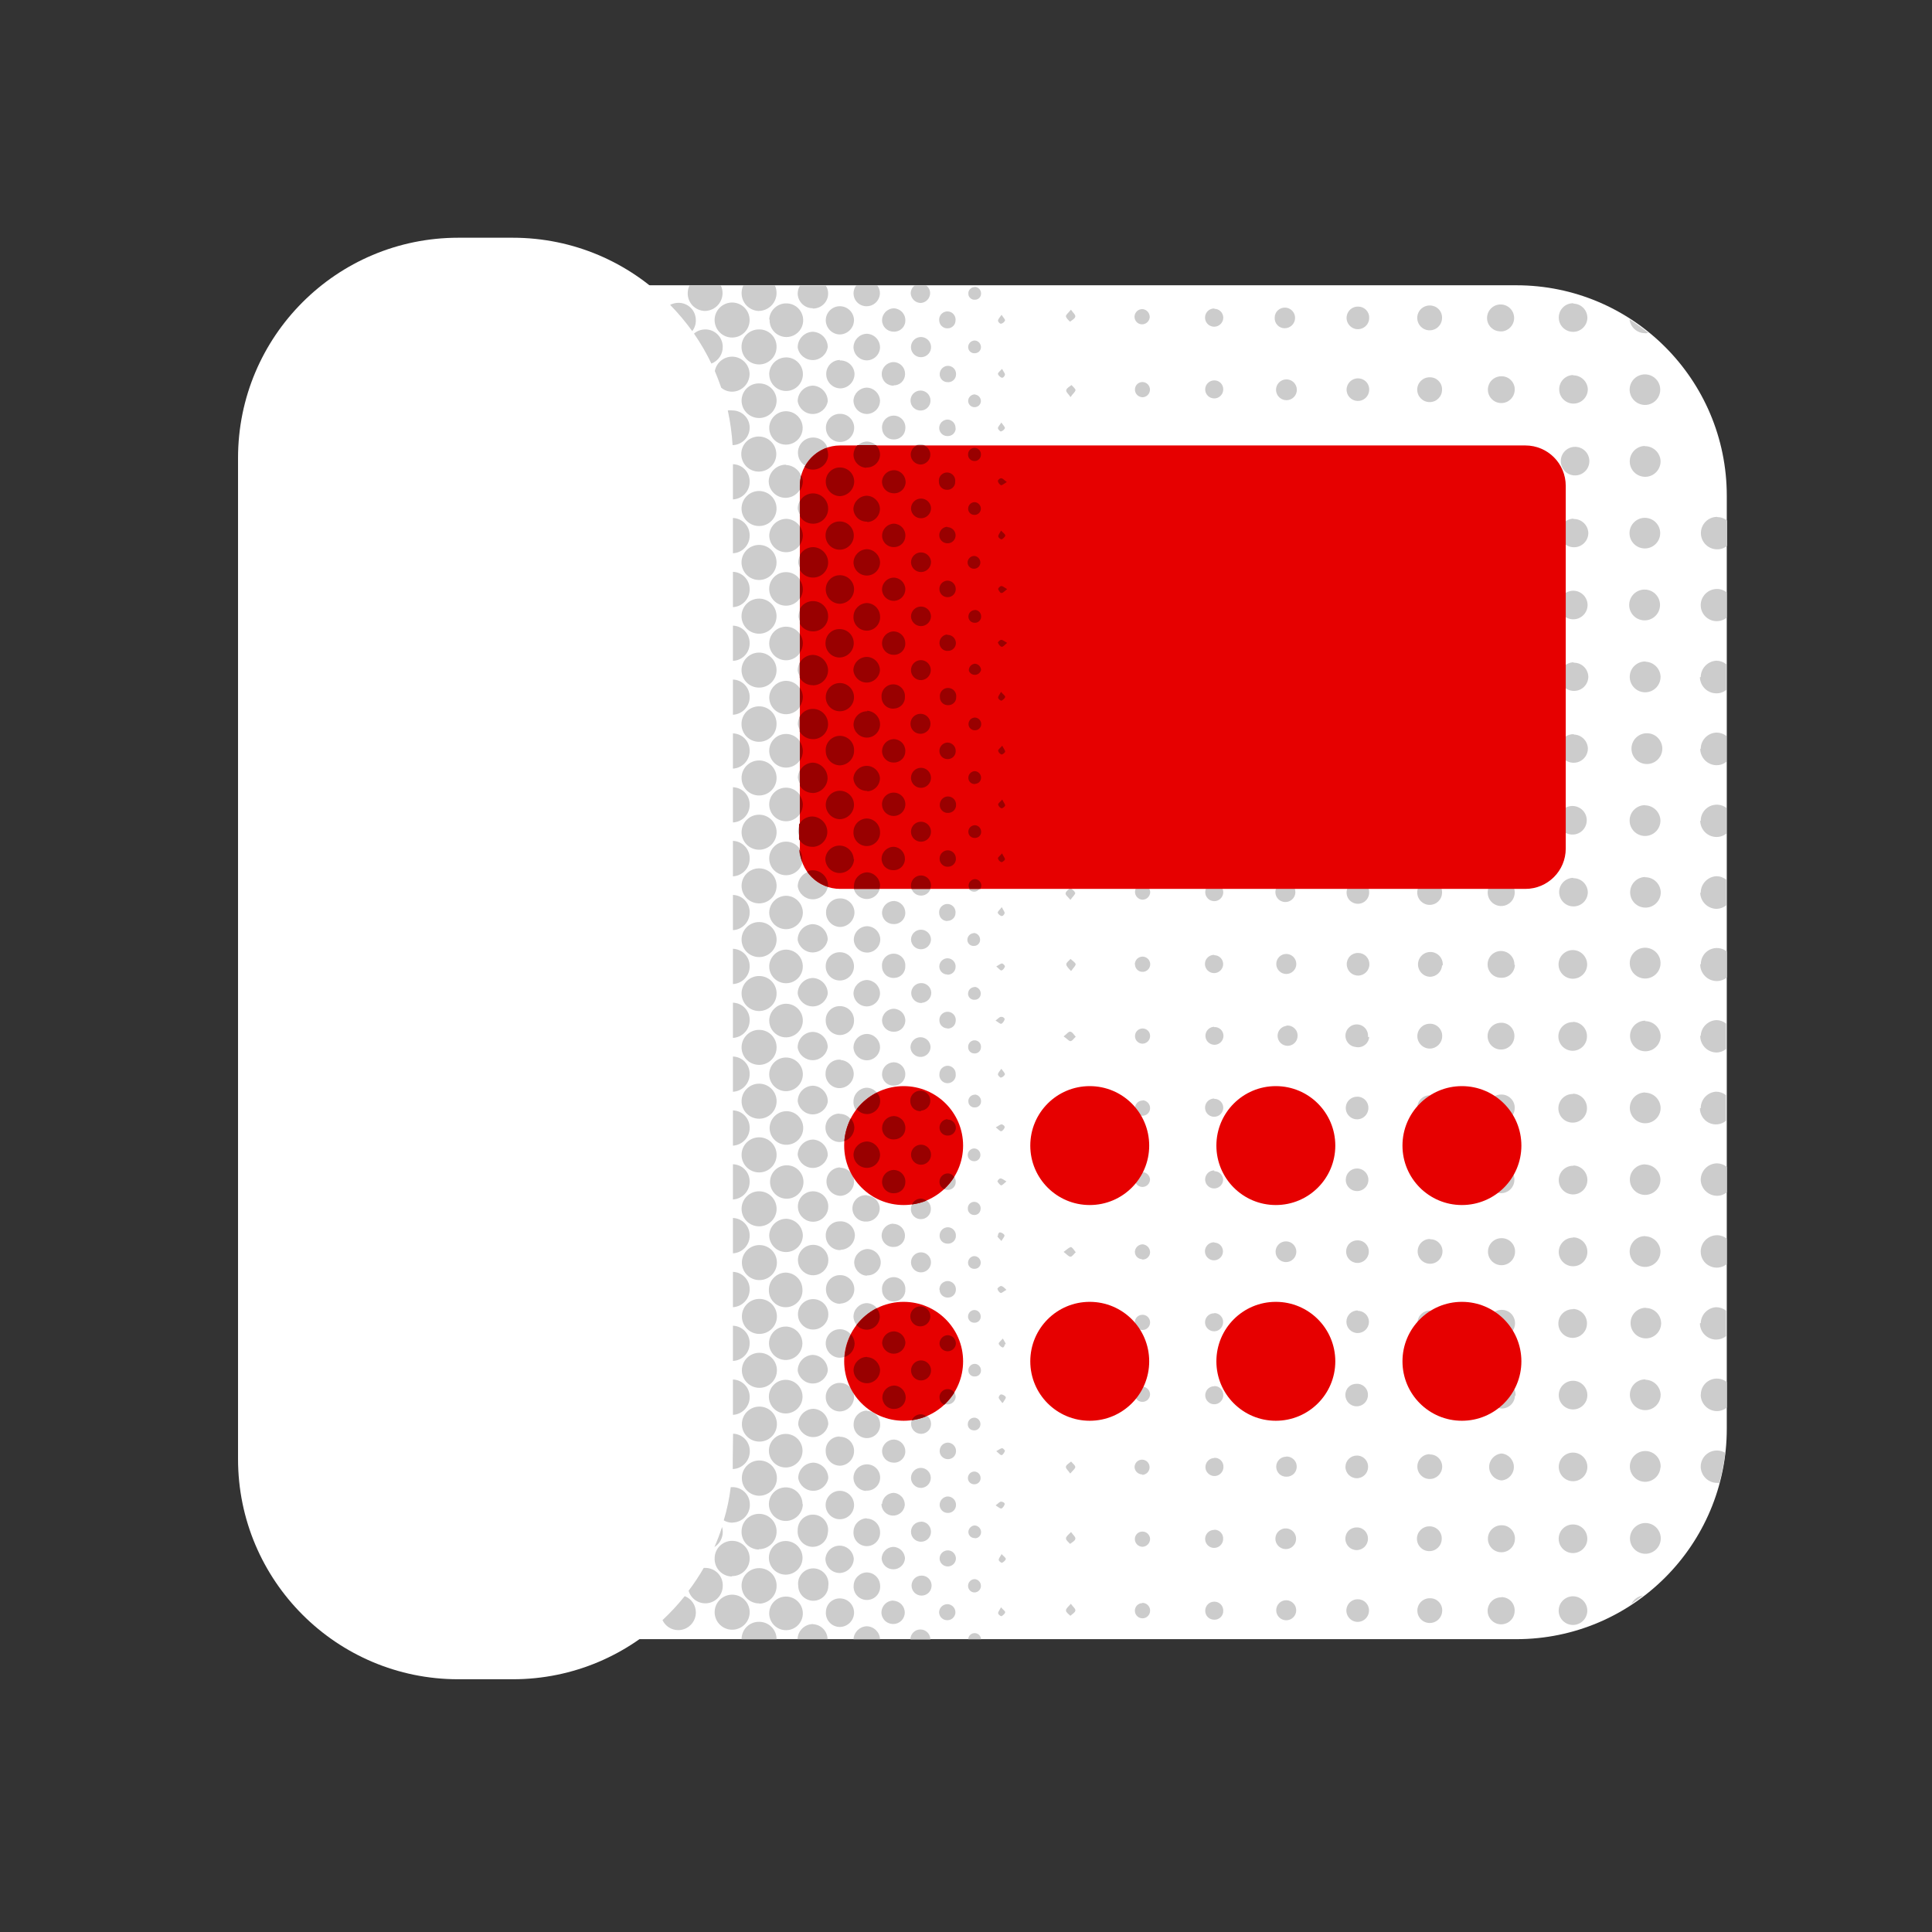 <svg height="120" viewBox="0 0 120 120" width="120" xmlns="http://www.w3.org/2000/svg"><rect x="0" y="0" width="120" height="120" fill="#333333" stroke="none"/><path d="m28.309 17.719h65.871c7.219 0 13.074 5.855 13.074 13.078v57.941c0 7.223-5.855 13.074-13.074 13.074h-65.871c-7.223 0-13.074-5.852-13.074-13.074v-57.941c0-7.223 5.852-13.078 13.074-13.078zm0 0" fill="#fff"/><path d="m28.465 14.766h3.383c7.555 0 13.676 6.125 13.676 13.68v62.176c0 7.555-6.121 13.68-13.676 13.68h-3.383c-7.555 0-13.68-6.125-13.68-13.68v-62.176c0-7.555 6.125-13.68 13.68-13.68zm0 0" fill="#fff"/><path d="m53.047 93.48c0 .488-.395.883-.883.883-.484 0-.883-.395-.883-.883 0-.484.398-.883.883-.883.488 0 .883.398.883.883zm-.875-7.586c-.234-.004-.461.086-.629.254-.164.164-.258.391-.254.625-.004.484.383.887.871.895.484-.008.879-.402.887-.891.004-.23-.09-.457-.254-.621-.164-.168-.387-.262-.621-.262zm1.699 0c.445-.016.797-.387.789-.832-.02-.445-.383-.797-.828-.801-.445.016-.801.371-.82.812-.004.227.086.445.25.605.16.16.383.242.609.234zm-.082 6.691c.449.035.844-.301.875-.75.035-.453-.301-.844-.75-.879-.227-.016-.445.055-.617.203-.168.148-.27.355-.285.582-.023.449.324.836.777.863zm-1.637-3.363c-.242 0-.473.102-.637.277s-.246.414-.227.656c.004.488.402.883.891.883.484-.02.867-.418.867-.902.008-.238-.086-.469-.254-.641-.168-.168-.402-.262-.641-.254zm1.711-45.078c-.469-.004-.848.371-.852.84.02.441.383.793.828.797.445 0 .809-.355.82-.805-.008-.441-.355-.805-.797-.832zm0 3.344c-.441.016-.801.367-.82.809.004.457.371.824.828.824.441-.02.793-.387.789-.828-.02-.445-.383-.797-.828-.805zm0 3.348c-.445.012-.805.367-.82.812-.027.312.125.613.391.777.266.164.602.164.867 0 .266-.164.418-.465.391-.777-.016-.461-.398-.824-.859-.812zm-3.5 45.234c.25.031.504-.039.703-.199.199-.156.324-.391.348-.641.082-.359-.055-.734-.344-.961-.293-.223-.691-.258-1.016-.086-.328.168-.523.516-.508.883-.035.496.32.938.816 1.004zm-.516-5.984c-.012-.574-.488-1.035-1.062-1.023-.578.008-1.039.484-1.027 1.062.012.578.484 1.035 1.062 1.023.578-.008 1.035-.484 1.027-1.062zm0-3.336c0-.578-.469-1.047-1.047-1.047-.574 0-1.043.469-1.043 1.047 0 .574.469 1.043 1.043 1.043.578 0 1.047-.469 1.047-1.043zm-1.008-4.355c-.422-.016-.809.227-.984.613-.172.383-.098.832.191 1.141.293.305.738.406 1.129.254.395-.152.656-.527.664-.949.004-.555-.426-1.02-.98-1.059zm1-2.344c-.027-.562-.492-1.008-1.055-1.008-.566.023-1.02.484-1.027 1.051-.02.395.18.762.516.961.34.195.762.188 1.09-.023.332-.211.516-.59.477-.98zm2.301 17.652c.488-.008.879-.402.891-.887-.039-.461-.422-.812-.883-.812-.457 0-.84.352-.879.812 0 .488.398.887.891.887zm1.672-56.902c-.445.012-.805.367-.82.812.023.43.375.77.805.781s.797-.309.844-.738c.012-.457-.352-.84-.809-.855zm-3.965 55.957c0-.574-.469-1.043-1.047-1.043-.574 0-1.043.469-1.043 1.043 0 .578.469 1.047 1.043 1.047.578 0 1.047-.469 1.047-1.047zm0-3.344c-.008-.426-.266-.805-.66-.961-.395-.152-.848-.055-1.141.25s-.371.758-.199 1.148c.172.387.562.633.984.617.562-.016 1.016-.465 1.035-1.023zm4.004-61.047c.445-.016.797-.387.789-.832-.02-.445-.383-.797-.828-.801-.441.016-.801.371-.82.812-.008.234.082.457.25.621.168.16.395.246.629.23zm-5.633-4.164c0-.602-.488-1.09-1.09-1.09-.602 0-1.086.488-1.086 1.09s.484 1.09 1.086 1.09c.602 0 1.09-.488 1.09-1.09zm1.648 8.375c0-.578-.469-1.043-1.047-1.043-.578 0-1.043.465-1.043 1.043s.465 1.043 1.043 1.043c.578 0 1.047-.465 1.047-1.043zm-2.711-16.117c-.293-.004-.574.105-.781.312-.207.203-.32.484-.316.777 0 .602.488 1.086 1.09 1.086.602 0 1.086-.484 1.086-1.086.008-.289-.105-.566-.309-.773-.203-.203-.48-.32-.77-.316zm-2.77-.566c.012.602.508 1.082 1.109 1.07.598-.008 1.078-.504 1.066-1.105-.008-.602-.504-1.078-1.105-1.07-.602.012-1.078.508-1.07 1.105zm3.848 11.672c-.008-.602-.504-1.078-1.105-1.07-.602.012-1.078.508-1.07 1.109.012.598.508 1.078 1.109 1.066.602-.008 1.078-.504 1.066-1.105zm-1.105 12.305c-.289.004-.566.125-.766.332-.203.211-.312.492-.305.781 0 .602.488 1.09 1.09 1.09.602 0 1.086-.488 1.086-1.09.012-.297-.102-.582-.312-.793-.211-.211-.496-.328-.793-.32zm1.105-8.953c-.008-.602-.5-1.082-1.102-1.074-.602.012-1.082.504-1.074 1.105.012.602.504 1.082 1.105 1.074.602-.012 1.082-.504 1.07-1.105zm0 3.352c0-.602-.484-1.09-1.086-1.09-.602 0-1.09.488-1.09 1.09 0 .602.488 1.09 1.09 1.09.602 0 1.086-.488 1.086-1.09zm0 3.332c-.008-.602-.504-1.078-1.105-1.07-.602.012-1.078.508-1.07 1.109.012.602.508 1.078 1.109 1.066.602-.008 1.078-.504 1.066-1.105zm5.598-17.527c-.438.016-.793.359-.82.797 0 .223.09.438.246.594.16.16.375.246.598.246.453-.016.812-.387.805-.84-.027-.438-.379-.781-.816-.797zm-1.648 8.312c-.234-.008-.461.078-.629.238-.172.164-.266.387-.266.621-.012.484.375.883.859.895.484.012.883-.375.895-.859.008-.23-.078-.457-.238-.629-.164-.168-.387-.262-.621-.266zm-3.355 43.312c-.566.008-1.027.457-1.051 1.02 0 .578.465 1.047 1.043 1.047.578 0 1.047-.469 1.047-1.047-.023-.559-.48-1.008-1.039-1.02zm3.344-39.973c-.234-.004-.461.086-.625.254-.168.164-.258.387-.258.621-.004.488.383.887.871.898.484-.012.879-.402.887-.891.004-.234-.09-.457-.254-.625-.164-.164-.387-.258-.621-.258zm1.641-14.996c-.445.027-.793.395-.801.84.012.449.379.809.828.812.441-.004.805-.355.82-.801 0-.227-.086-.441-.246-.602-.16-.16-.375-.25-.602-.25zm-3.344-.125c-.523.023-.934.465-.922.988.086.457.492.781.957.77.461-.012.848-.359.91-.82-.012-.516-.43-.93-.945-.938zm1.684.168c.484-.004.879-.391.891-.879 0-.48-.395-.875-.879-.875-.484 0-.875.395-.875.875.008.477.387.867.863.879zm-4.352-.934c-.02.426.219.82.605.996.383.18.84.109 1.148-.18.312-.289.418-.738.266-1.137-.148-.398-.523-.664-.949-.676-.574-.02-1.062.422-1.094.996zm-2.277 68.039c.594-.031 1.055-.531 1.039-1.125 0-.578-.457-1.051-1.039-1.07zm0-43.484c.59-.031 1.051-.523 1.039-1.113 0-.582-.457-1.055-1.039-1.074zm0 3.344c.59-.031 1.047-.52 1.039-1.105.008-.586-.453-1.066-1.039-1.082zm0 3.344c.586-.027 1.043-.508 1.039-1.094.012-.586-.449-1.074-1.039-1.094zm0 3.348c.586-.031 1.043-.512 1.039-1.094.02-.594-.445-1.086-1.039-1.109zm0-16.719c.594-.035 1.051-.527 1.039-1.121 0-.578-.457-1.055-1.039-1.074zm0-3.348c.59-.027 1.047-.516 1.039-1.105.008-.586-.453-1.066-1.039-1.086zm0 23.41c.578-.027 1.035-.504 1.039-1.082.012-.285-.094-.562-.289-.77-.195-.207-.465-.328-.75-.336zm0-16.727c.594-.023 1.055-.52 1.039-1.109 0-.582-.457-1.059-1.039-1.078zm0-10.027c.598-.031 1.059-.531 1.039-1.125 0-.578-.461-1.051-1.039-1.062zm0 30.102c.594-.031 1.055-.527 1.039-1.121 0-.578-.457-1.051-1.039-1.07zm0 13.379c.594-.035 1.051-.527 1.039-1.121 0-.578-.457-1.051-1.039-1.066zm0 3.344c.582-.027 1.039-.508 1.039-1.086.016-.594-.445-1.086-1.039-1.109zm0 6.684c.578-.023 1.035-.496 1.039-1.074.012-.285-.094-.562-.289-.773-.191-.207-.461-.328-.75-.34zm0-3.336c.582-.035 1.039-.516 1.039-1.098.016-.586-.449-1.078-1.039-1.098zm0-16.727c.578-.031 1.035-.504 1.039-1.082.012-.285-.094-.562-.289-.77-.195-.207-.465-.328-.75-.336zm0 3.344c.59-.027 1.047-.52 1.039-1.105.008-.586-.453-1.066-1.039-1.082zm0 3.348c.594-.035 1.051-.531 1.039-1.121 0-.578-.457-1.051-1.039-1.07zm11.68-52.34c.324-.027.57-.297.57-.625-.008-.188-.102-.359-.254-.473h-.695c-.16.117-.258.305-.258.504.02.336.301.598.637.594zm-8.387 36.82c-.566.012-1.023.465-1.039 1.031 0 .578.465 1.043 1.043 1.043.578 0 1.047-.465 1.047-1.043-.016-.57-.48-1.031-1.051-1.031zm1.051-2.32c0-.578-.469-1.043-1.047-1.043-.578 0-1.043.465-1.043 1.043s.465 1.043 1.043 1.043c.578 0 1.047-.465 1.047-1.043zm0-3.352c0-.578-.469-1.043-1.047-1.043-.578 0-1.043.465-1.043 1.043s.465 1.043 1.043 1.043c.578 0 1.047-.465 1.047-1.043zm-1.023 9.016c-.562-.004-1.035.438-1.066 1-.02.426.223.816.605.992.387.18.84.105 1.152-.184.309-.293.41-.738.262-1.137-.152-.395-.527-.66-.953-.672zm0 10.035c-.562.008-1.023.461-1.043 1.027-.008.426.246.812.637.98.395.164.848.074 1.148-.227.301-.305.387-.758.219-1.148-.168-.395-.559-.645-.984-.633zm1.023-22.383c0-.578-.469-1.047-1.047-1.047-.578 0-1.043.469-1.043 1.047 0 .578.465 1.043 1.043 1.043.578 0 1.047-.465 1.047-1.043zm0 20.062c-.02-.574-.5-1.027-1.078-1.012-.574.016-1.027.5-1.012 1.074.016.578.496 1.031 1.074 1.016.277-.008.543-.129.73-.332.191-.203.293-.473.285-.75zm-1.047-4.352c-.566.012-1.023.461-1.043 1.027-.008.422.242.809.629.977.391.168.844.082 1.145-.215.305-.297.398-.746.238-1.141-.164-.391-.543-.648-.969-.648zm1.66-43.18c.254.004.496-.09.68-.27.18-.176.281-.418.277-.672 0-.172-.051-.34-.148-.484h-1.598c-.102.156-.148.34-.145.523.023.496.438.887.934.883zm-6.695 1.297c-.25.004-.488.094-.68.258.41.59.77 1.215 1.082 1.863.434-.168.715-.586.703-1.051 0-.289-.121-.566-.328-.766-.207-.203-.488-.312-.777-.305zm-.566-.566c.004-.289-.109-.57-.316-.777-.207-.203-.488-.316-.777-.309-.176.004-.348.047-.504.125.496.508.957 1.055 1.375 1.633.145-.191.227-.426.223-.672zm5.598 52.484c-.547.027-.977.469-.988 1.012s.395 1.008.938 1.059c.387.039.762-.145.973-.469.211-.328.223-.746.027-1.082-.195-.34-.562-.539-.949-.52zm-5.039-53.066c.383-.004.734-.199.934-.523.203-.324.223-.727.055-1.07h-1.938c-.07.148-.109.305-.113.469-.012.289.098.574.297.785.199.211.477.332.766.34zm.621 3.73c.145.336.273.691.398 1.039.188.16.426.246.672.246.609-.004 1.094-.504 1.09-1.113-.016-.555-.445-1.012-1-1.059-.559-.043-1.055.34-1.16.887zm2.73-3.73c.379-.004.734-.203.934-.523.203-.324.227-.727.062-1.07h-1.953c-.164.34-.145.738.047 1.062.195.32.539.523.918.535zm6.68-.293c.445.012.816-.332.844-.777.008-.191-.055-.379-.172-.527h-1.289c-.195.238-.23.57-.102.848.133.277.414.457.723.457zm-8.605 6.473c.156.711.254 1.43.297 2.156.59-.016 1.059-.492 1.062-1.082.004-.285-.109-.559-.309-.758-.203-.203-.477-.316-.758-.316-.098-.012-.195-.012-.293 0zm7.023 13.586c-.23-.027-.465.039-.645.191-.18.148-.289.363-.305.598-.023.234.043.469.191.648.148.184.363.297.598.32.484.035.906-.32.957-.801.023-.234-.047-.465-.195-.645-.152-.184-.367-.293-.602-.312zm6.629 60.559c-.141-.004-.273.051-.375.148-.098.098-.156.234-.152.375.016.262.227.465.488.473.262.012.488-.176.523-.438.016-.133-.027-.27-.113-.375-.09-.105-.215-.172-.352-.184zm-1.652-58.637c-.344 0-.621.277-.621.621-.004.172.07.336.195.453.121.117.289.18.461.168.324-.027.574-.297.574-.621 0-.34-.273-.617-.609-.621zm1.156 39.113c.008.273.238.488.508.48.273.008.5-.207.504-.48.008-.141-.039-.277-.133-.379-.098-.105-.23-.164-.371-.168-.141 0-.277.059-.379.16-.098.105-.148.246-.141.387zm.465-2.871c.141.016.281-.027.383-.117.105-.094.168-.227.164-.367.012-.273-.195-.508-.465-.531-.141-.008-.277.039-.379.133-.102.094-.164.227-.168.367-.008.129.035.254.117.352.086.098.207.156.336.164zm0 6.688c.141.02.281-.023.387-.117.105-.09.168-.227.168-.367.027-.191-.059-.383-.219-.492-.164-.109-.371-.117-.539-.02-.172.098-.27.281-.258.477-.02.266.176.5.441.527zm.039 9.016c-.141.008-.273.07-.367.176-.094.102-.141.238-.133.379.02.273.25.48.523.469.273 0 .492-.223.492-.492.004-.145-.051-.281-.152-.379-.102-.102-.242-.156-.383-.152zm0 3.348c-.141.004-.273.062-.371.164-.094.105-.141.242-.133.383.027.258.246.453.508.453.258 0 .477-.195.504-.453.012-.145-.039-.285-.141-.391-.098-.105-.238-.16-.379-.156zm0-5.664c.129.004.258-.039.355-.129.094-.086.152-.207.16-.34.012-.137-.035-.277-.129-.383-.09-.105-.223-.168-.363-.176-.141 0-.273.055-.375.152-.098.102-.148.238-.148.375.004.27.215.484.48.5zm-3.34-71.48c-.41.004-.738.34-.738.746.004.391.324.703.715.703.191.012.379-.059.516-.191.141-.133.219-.316.215-.512.008-.398-.309-.73-.707-.746zm1.68 59.879c.344 0 .621-.281.621-.625 0-.34-.277-.621-.621-.621s-.621.281-.621.621c0 .344.277.625.621.625zm-8.969-30.711c0-.602-.484-1.086-1.086-1.086-.602 0-1.09.484-1.09 1.086 0 .602.488 1.09 1.09 1.09.602 0 1.086-.488 1.086-1.09zm8.969 10.641c.332 0 .605-.262.621-.594 0-.344-.277-.621-.621-.621s-.621.277-.621.621c.016.332.289.594.621.594zm-1.719-23.082c-.199.012-.387.105-.52.258-.133.152-.199.352-.18.551.047.383.387.66.773.633.383-.027.68-.352.672-.738-.016-.398-.348-.711-.746-.703zm1.719 55.293c-.344 0-.621.281-.621.621-.004.172.07.336.195.453.121.121.289.18.461.172.324-.027.574-.297.574-.625 0-.336-.273-.613-.609-.621zm0 3.348c-.344 0-.621.277-.621.621s.277.621.621.621.621-.277.621-.621c0-.176-.07-.34-.195-.461-.125-.121-.297-.18-.469-.168zm.035 3.344c-.344 0-.621.277-.621.621s.277.621.621.621c.324.004.598-.246.621-.57.016-.18-.047-.359-.176-.488-.125-.129-.301-.195-.48-.184zm0-8.805c.332-.016.594-.289.59-.621 0-.344-.277-.621-.621-.621s-.621.277-.621.621c0 .34.273.617.617.621zm4.977 7.461c-.094.176-.188.273-.184.367.008.094.168.199.215.18.043-.02.215-.141.223-.234s-.18-.195-.293-.344zm.254-13.012c0-.094-.094-.195-.18-.367-.133.148-.262.242-.258.316.008.074.133.199.227.234.094.039.156-.148.16-.215zm-.188 3.637c.094-.168.211-.285.188-.363-.023-.074-.168-.16-.27-.172-.098-.012-.18.148-.168.211.016.062.078.145.199.293zm-.105 12.688c-.094.176-.188.277-.18.367.008.094.168.199.211.184.043-.02.219-.145.223-.238.008-.094-.141-.16-.254-.312zm.254-39.789c0-.047-.117-.195-.191-.199-.074-.008-.191.09-.359.184.152.125.246.258.328.25.109-.051.188-.148.211-.266zm0 30.098c0-.039-.117-.191-.191-.191s-.191.094-.359.184c.152.121.246.25.328.246.082-.008.18-.168.211-.27zm-.254-10.266c-.074 0-.23.133-.223.176.023.109.098.207.199.262.078 0 .184-.102.359-.199-.129-.121-.219-.227-.336-.238zm0 13.395c-.094 0-.18.117-.336.23.168.105.281.215.355.195.074-.016.172-.152.203-.254.031-.098-.121-.172-.223-.172zm-6.676-59.285c.188.008.371-.059.508-.188.141-.129.219-.309.223-.496.012-.199-.059-.391-.191-.535-.133-.145-.32-.23-.516-.238-.41.008-.738.344-.738.754.004.391.324.703.715.703zm5.039 64.098c-.211 0-.391.164-.41.379-.016.152.055.301.184.383.129.086.297.086.426 0 .129-.082.199-.23.184-.383-.016-.203-.18-.367-.383-.379zm-1.703-34.199c.133.008.262-.035.359-.121.098-.086.156-.207.164-.34.027-.191-.059-.383-.219-.492s-.371-.117-.539-.02c-.168.098-.27.281-.254.477.004.266.223.48.488.484zm0-6.688c.133.004.262-.043.355-.133.098-.09.152-.215.156-.348.02-.195-.07-.383-.234-.488-.168-.105-.379-.105-.543 0-.168.105-.258.293-.238.488.004.133.059.262.156.355.098.09.227.141.363.137zm0 3.344c.133.008.258-.039.355-.125.098-.09.156-.211.16-.34.016-.141-.031-.281-.125-.383-.094-.105-.223-.168-.363-.172s-.277.055-.375.152c-.098.102-.152.234-.148.375.012.27.234.484.504.48zm0-7.711c-.27.023-.477.246-.477.516-.004.141.055.277.156.375.105.094.242.141.383.129.133-.004.254-.059.344-.156.09-.094.137-.223.129-.352.004-.145-.051-.285-.156-.383-.105-.102-.246-.152-.391-.141zm1.711 15.164c-.113 0-.219.047-.297.129-.078.086-.117.195-.105.309.004.102.051.199.133.266.078.066.18.098.281.086.102.004.199-.039.27-.113.07-.07.109-.168.105-.27.004-.227-.176-.41-.398-.418zm0 27.551c.109.004.211-.039.285-.117s.109-.184.102-.293c-.016-.211-.188-.375-.398-.387-.211.016-.379.188-.391.398 0 .109.043.211.121.285.082.074.188.109.293.102zm0-77.719c-.113 0-.219.047-.297.129s-.117.191-.105.305c.004.105.051.199.133.266.078.066.18.102.281.09.105 0 .203-.043.273-.117.07-.078.109-.176.102-.281-.004-.219-.18-.398-.398-.402zm-1.668 48.371c-.137-.004-.273.047-.375.145-.102.098-.156.234-.156.371-.023.195.07.387.234.488.164.105.375.105.543 0 .164-.102.258-.293.234-.488.008-.273-.207-.5-.48-.516zm-.055 20.066c-.27.02-.48.246-.477.516.027.258.246.453.504.453.262 0 .48-.195.508-.453.004-.141-.055-.277-.156-.375-.102-.098-.238-.148-.379-.141zm-10.57-1.152c0-.602-.484-1.086-1.086-1.086-.602 0-1.09.484-1.09 1.086 0 .602.488 1.09 1.09 1.09.602 0 1.086-.488 1.086-1.09zm-2.176 3.328c-.008.602.473 1.094 1.074 1.102.602.012 1.094-.469 1.102-1.07.008-.602-.469-1.094-1.07-1.105-.602-.008-1.098.473-1.105 1.074zm2.176-6.695c-.012-.602-.508-1.078-1.109-1.066-.602.012-1.078.508-1.066 1.109s.508 1.078 1.109 1.066c.602-.012 1.078-.512 1.066-1.109zm-2.176-3.305c.012.602.508 1.082 1.105 1.07.602-.008 1.082-.504 1.07-1.105-.008-.602-.504-1.082-1.105-1.07-.602.012-1.078.508-1.07 1.105zm1.062 14.465c.605.008 1.105-.473 1.113-1.078.016-.598-.457-1.098-1.059-1.113-.602-.016-1.102.457-1.117 1.059-.02.602.445 1.105 1.047 1.133zm-.578 7.207c-.016-.602-.516-1.078-1.113-1.062-.602.016-1.078.516-1.062 1.117.016.602.516 1.074 1.117 1.059.602-.016 1.074-.516 1.059-1.113zm-1.105-2.215c.605.008 1.102-.477 1.105-1.082.012-.602-.465-1.098-1.066-1.109-.602-.012-1.098.465-1.109 1.066-.016.297.09.586.289.801.203.219.484.344.781.348zm1.668-1.672c.289.004.57-.109.781-.312.207-.203.328-.48.328-.77.016-.602-.461-1.102-1.062-1.113-.602-.016-1.098.461-1.113 1.062-.016.297.09.586.289.805.199.215.48.344.777.352zm-1.066-27.824c0 .602.488 1.086 1.09 1.086.602 0 1.086-.484 1.086-1.086 0-.602-.484-1.09-1.086-1.09-.602 0-1.09.488-1.09 1.09zm0-10.043c0 .602.488 1.09 1.09 1.09.602 0 1.086-.488 1.086-1.09 0-.602-.484-1.086-1.086-1.086-.602 0-1.09.484-1.09 1.086zm0-3.355c-.012.602.469 1.098 1.066 1.109.602.012 1.098-.465 1.109-1.066.016-.602-.465-1.098-1.062-1.109-.602-.012-1.102.465-1.113 1.066zm0-3.309c0 .602.488 1.086 1.09 1.086.602 0 1.086-.484 1.086-1.086s-.484-1.09-1.086-1.09c-.602 0-1.09.488-1.09 1.09zm0 9.996c-.008.602.469 1.098 1.07 1.109.602.008 1.098-.469 1.105-1.07.012-.602-.465-1.098-1.066-1.105-.602-.012-1.098.469-1.109 1.066zm0 3.348c-.008.602.469 1.094 1.07 1.105.602.012 1.098-.469 1.105-1.07.012-.602-.465-1.094-1.066-1.105-.602-.012-1.098.469-1.109 1.07zm0 6.695c0 .602.488 1.09 1.09 1.09.602 0 1.086-.488 1.086-1.09 0-.602-.484-1.09-1.086-1.09-.602 0-1.09.488-1.09 1.09zm1.102 27.875c.605-.016 1.086-.516 1.074-1.121 0-.602-.484-1.086-1.086-1.086-.602 0-1.09.484-1.09 1.086 0 .293.113.578.32.785.207.207.488.324.781.32zm-1.102-24.523c0 .602.488 1.086 1.09 1.086.602 0 1.086-.484 1.086-1.086s-.484-1.09-1.086-1.09c-.602 0-1.09.488-1.09 1.09zm9.445-47.789c.188.008.371-.062.508-.191s.215-.305.219-.492c.027-.273-.105-.539-.34-.688-.234-.145-.531-.145-.766 0-.234.148-.367.414-.34.688.016.387.336.688.719.684zm-5.645 72.816c-.055-.547-.52-.957-1.066-.945-.547.016-.988.445-1.016.992-.02.391.18.762.52.957s.758.188 1.09-.027c.328-.211.512-.59.473-.977zm5.594-24.109c-.387.027-.688.348-.695.734 0 .199.082.387.227.523.141.133.336.203.531.191.191 0 .367-.078.5-.215.129-.133.199-.316.191-.504-.008-.398-.332-.715-.727-.715zm0 23.41c-.387.023-.691.336-.707.723-.004.199.074.387.215.527.141.137.332.211.531.207.391-.004.703-.32.703-.711s-.309-.715-.703-.734zm-.707-6.004c-.004.383.293.703.676.73.387.023.723-.25.773-.633.012-.195-.055-.391-.188-.539-.133-.145-.316-.234-.516-.242-.379.02-.68.316-.707.695zm.754-54.199c-.41-.004-.746.324-.754.734-.004.391.309.711.703.719.195.012.391-.059.531-.195.141-.137.219-.328.215-.523-.008-.375-.289-.684-.66-.723zm0-15.273c.188.004.367-.066.5-.195.137-.133.211-.312.215-.5.004-.195-.066-.387-.207-.531-.137-.141-.324-.219-.523-.219-.406.012-.73.355-.719.762.004.195.086.379.227.512.141.129.332.199.523.188zm-.715 5.914c-.043.402.25.758.652.797.398.039.754-.254.793-.652.02-.195-.043-.391-.172-.543-.125-.152-.309-.242-.504-.262-.391-.012-.723.273-.77.66zm.676 60.996c.195.02.391-.043.535-.176.145-.129.23-.312.234-.508.008-.387-.285-.715-.668-.746-.41-.02-.758.297-.777.707-.004.383.293.703.676.723zm0 5.234c-.391.027-.695.344-.703.734.035.375.348.66.727.66.375 0 .688-.285.723-.66-.004-.398-.32-.723-.723-.734zm-3.234 3.203c-.234-.02-.465.055-.645.211-.176.156-.277.379-.285.617-.02.23.055.465.207.641.152.18.371.285.605.301.484.023.898-.344.934-.824.02-.234-.059-.465-.211-.645-.152-.176-.371-.285-.605-.301zm1.613-1.617c-.445.012-.805.367-.82.816-.027.309.121.609.387.773s.602.164.871 0c.266-.164.414-.465.387-.773-.012-.453-.379-.812-.832-.816zm-3.383 1.758c.254.016.5-.07.688-.246.188-.172.297-.41.301-.668.059-.367-.105-.738-.418-.941-.312-.207-.719-.207-1.031 0-.312.203-.477.574-.418.941.012.484.391.879.871.914zm3.383-11.812c-.445.016-.805.371-.82.816-.027.309.121.609.387.773.266.164.602.164.871 0 .266-.164.414-.465.387-.773-.023-.445-.387-.793-.832-.797zm0-50.168c-.445.016-.805.371-.82.812-.027.312.121.613.387.777.266.164.602.164.871 0 .266-.164.414-.465.387-.777-.023-.441-.387-.793-.832-.797zm0-3.348c-.445.016-.805.371-.82.816 0 .223.09.438.254.59.16.156.379.238.602.23.449-.016.801-.387.789-.832-.031-.438-.395-.781-.832-.785zm0 60.207c-.457.008-.82.379-.828.832-.027.312.125.613.391.777s.602.164.867 0 .418-.465.391-.777c-.016-.449-.379-.809-.828-.812zm-6.684-70.488c-.289-.008-.566.102-.773.301-.203.199-.32.473-.324.762 0 .602.488 1.086 1.09 1.086.602 0 1.086-.484 1.086-1.086-.004-.594-.488-1.066-1.078-1.062zm3.324 60.34c-.527.02-.938.457-.934.984.074.457.473.793.934.793.465 0 .859-.336.934-.793.008-.527-.406-.965-.934-.984zm0-40.133c-.523.02-.938.457-.926.98.082.457.48.785.945.777.465-.008.852-.348.918-.809-.004-.52-.422-.941-.941-.949zm.051 3.344c-.527-.008-.961.406-.977.934.059.461.441.809.906.824.465.016.871-.309.957-.762.016-.52-.379-.957-.895-.996zm0 3.344c-.527 0-.953.422-.965.945.066.461.453.805.918.812.461.012.863-.316.949-.773.008-.523-.402-.957-.922-.984zm0 40.137c-.527.008-.949.434-.953.957.074.457.473.793.934.793.465 0 .859-.336.934-.793-.008-.52-.426-.945-.945-.957zm4.285-4.043c.031.375.348.66.723.66s.688-.285.723-.66c.027-.273-.105-.539-.34-.684s-.531-.145-.766 0-.367.41-.34.684zm-4.312.699c-.523.023-.934.457-.926.98.082.457.484.785.945.777.465-.008.855-.352.922-.809-.012-.527-.441-.949-.969-.949zm5.059-6.668c.188-.008.363-.094.488-.234.125-.137.191-.324.18-.512.016-.273-.125-.531-.363-.668-.238-.137-.535-.125-.766.027-.227.148-.352.418-.316.691.004.199.09.383.234.516.148.133.344.199.543.18zm-5.051-26.734c-.523 0-.953.418-.965.945.066.457.453.801.918.812.465.008.863-.32.949-.777.016-.254-.07-.508-.238-.699s-.406-.309-.664-.324zm3.34 16.785c-.445.008-.812.355-.84.797-.008.445.34.816.781.84.227.016.445-.066.609-.219.16-.152.254-.367.258-.59-.012-.445-.363-.805-.809-.828zm0 3.352c-.309-.031-.609.113-.777.371-.168.262-.176.594-.02.859.156.27.449.426.758.406.445 0 .812-.352.828-.797-.004-.43-.34-.789-.77-.82zm-1.723-5.07c-.234 0-.457.098-.617.266-.164.168-.25.395-.242.629.012.484.41.875.895.871.488-.023.871-.422.867-.91-.02-.473-.41-.844-.883-.84zm.074-3.348c-.234-.02-.465.055-.641.211s-.277.375-.285.609c-.02.234.055.465.211.645.152.176.367.285.602.301.488.023.902-.348.934-.832.027-.469-.328-.875-.797-.914zm0 15.148c.484-.023.867-.43.859-.914-.008-.234-.105-.457-.277-.617-.172-.16-.398-.246-.633-.234-.234 0-.453.098-.617.27-.16.168-.242.398-.234.629.004.488.402.883.891.883zm0-8.457c-.234-.004-.457.09-.621.258-.164.164-.254.391-.25.625.004.484.398.879.883.883.473-.035.836-.43.832-.902-.012-.477-.41-.855-.887-.844zm1.66 6.707c.445.008.816-.336.84-.781.008-.469-.367-.852-.832-.859-.445.023-.797.379-.816.82 0 .438.332.801.766.84zm-1.637-1.59c.488-.023.871-.426.871-.914-.008-.242-.113-.469-.293-.629-.18-.16-.418-.242-.656-.223-.234 0-.461.098-.621.27-.164.168-.25.398-.238.633.004.488.406.887.895.883zm5.051-15.344c.32-.031.566-.301.566-.625-.012-.344-.301-.609-.645-.598-.344.012-.613.301-.602.645.016.336.297.602.637.594zm-1.715-18.27c.188-.008.363-.09.488-.23.125-.137.191-.32.18-.508.016-.277-.125-.535-.363-.672-.238-.137-.535-.125-.766.027-.227.152-.352.422-.316.691.004.199.09.387.234.516.148.133.344.195.543.176zm1.633 30.469c-.344 0-.621.277-.621.621s.277.621.621.621.621-.277.621-.621c.008-.172-.051-.336-.168-.457-.117-.125-.277-.195-.445-.195zm-.043-30.102c-.328.02-.586.293-.586.621 0 .344.281.621.625.621.34 0 .621-.277.621-.621.008-.176-.059-.348-.184-.473s-.301-.191-.477-.18zm-1.621 3.016c.195 0 .383-.082.516-.227.133-.145.199-.336.184-.531.004-.199-.074-.387-.215-.527s-.332-.215-.531-.215c-.391.027-.695.348-.699.742-.004.195.074.387.215.523.141.141.332.211.531.203zm0 36.789c.188.004.367-.07.5-.207.133-.133.203-.312.199-.5.016-.203-.055-.406-.195-.551-.145-.148-.34-.23-.543-.227-.391.016-.699.332-.707.719-.008.199.07.391.211.531.141.137.336.211.535.203zm-1.688-18.328c.445-.004.809-.363.816-.809-.004-.445-.355-.809-.797-.828-.469-.004-.848.375-.852.84.02.445.387.797.832.797zm3.359 5.246c-.344 0-.621.277-.621.621s.277.625.621.625.621-.281.621-.625-.277-.621-.621-.621zm0-2.113c.324-.023.578-.293.578-.621 0-.344-.281-.621-.621-.621-.344 0-.625.277-.625.621-.008.176.059.352.188.477.125.125.301.188.48.176zm0-21.297c-.344 0-.621.281-.621.625 0 .34.277.621.621.621s.621-.281.621-.621c0-.344-.277-.625-.621-.625zm-1.742 6.355c.195.02.395-.043.539-.176.148-.133.23-.324.23-.52.012-.387-.285-.719-.668-.754-.414-.012-.758.305-.777.715-.012.188.059.371.184.508.129.141.305.219.492.227zm0 3.344c.195.02.395-.043.539-.176.148-.133.23-.32.23-.52 0-.379-.289-.699-.668-.734-.414-.012-.758.305-.777.715-.008.387.293.703.676.715zm-.676-7.383c.031.371.348.66.723.66s.691-.289.723-.66c.027-.277-.105-.543-.34-.688-.234-.145-.531-.145-.766 0-.234.145-.367.41-.34.688zm.73 24.109c.188.004.371-.066.508-.195.133-.133.207-.312.207-.5.008-.195-.066-.387-.203-.527-.137-.145-.324-.223-.523-.227-.387.012-.699.316-.719.703-.012.199.062.395.199.535.141.141.332.219.531.211zm-.031-8.137c-.387.02-.691.336-.699.727-.004.195.074.387.215.523.141.137.332.207.531.199.188 0 .367-.078.5-.211.133-.137.203-.316.199-.508 0-.195-.078-.383-.219-.52-.141-.141-.328-.215-.527-.211zm0 3.344c-.387.023-.691.34-.699.727-.004.199.074.387.215.523.141.137.332.211.531.199.188 0 .367-.074.5-.207s.203-.316.199-.504c.004-.195-.074-.387-.215-.527-.141-.137-.332-.215-.531-.211zm.078-8.586c.188-.008.363-.09.488-.23s.191-.324.18-.512c.016-.273-.125-.531-.363-.668-.238-.137-.535-.125-.766.027-.227.152-.352.418-.316.691.004.199.09.383.234.516.148.129.344.195.543.176zm-.062 3.344c.383.02.707-.273.73-.66.012-.195-.059-.387-.191-.531-.133-.145-.32-.23-.516-.238-.41.004-.738.336-.738.746.016.383.332.684.715.684zm-4.977 3.352c-.258-.004-.508.094-.691.277-.184.18-.285.43-.285.688.066.457.453.805.914.816.465.008.867-.316.953-.773.023-.527-.379-.973-.902-1.008zm0-33.449c-.523.012-.945.441-.945.969.074.457.473.793.934.793.465 0 .859-.336.934-.793.004-.531-.422-.965-.953-.969zm0 3.344c-.523.023-.934.457-.926.984.074.453.469.789.934.789.461 0 .855-.336.934-.789.008-.27-.09-.527-.277-.715-.188-.191-.445-.297-.711-.289zm1.641-6.508c.488-.02.879-.41.891-.898 0-.234-.09-.461-.258-.629-.168-.164-.395-.258-.633-.254-.234-.004-.457.09-.625.258-.164.164-.254.391-.25.625 0 .488.391.887.875.898zm-.727-2.551c.062-.371-.102-.742-.414-.945-.316-.203-.719-.203-1.035 0-.312.203-.477.574-.414.945.074.457.469.793.93.793.465 0 .859-.336.934-.793zm-.938 2.367c-.527.008-.949.434-.953.957.074.457.473.793.934.793.465 0 .859-.336.934-.793-.008-.508-.406-.926-.914-.957zm1.641 31.855c-.238 0-.465.102-.629.281-.16.176-.242.41-.223.648.012.488.414.871.902.867.488-.02.867-.426.855-.914.004-.238-.094-.469-.262-.637-.172-.168-.406-.254-.645-.246zm0-20.07c-.234-.004-.461.086-.625.25-.168.168-.258.391-.258.625 0 .484.395.879.875.879.484 0 .879-.395.879-.879.004-.473-.367-.859-.84-.875zm-1.703-1.75c-.512.043-.902.477-.891.988.09.457.492.781.957.77.465-.016.848-.363.91-.824-.02-.512-.434-.918-.945-.934zm-1.637-11.812c-.562.008-1.027.449-1.055 1.016 0 .574.465 1.043 1.043 1.043.578 0 1.047-.469 1.047-1.043-.035-.539-.465-.965-1.004-.996zm3.371 20.266c-.234-.004-.457.086-.625.25-.164.164-.258.387-.258.617 0 .484.391.879.875.879.484 0 .879-.395.879-.879 0-.48-.391-.867-.871-.867zm-4.391-22.617c-.027.422.203.816.582 1.004.379.184.832.121 1.145-.16.316-.281.43-.723.289-1.121-.141-.395-.504-.668-.926-.691-.566-.023-1.047.406-1.09.969zm0-3.27c0 .574.461 1.039 1.035 1.043.574.008 1.043-.449 1.055-1.023.012-.57-.441-1.047-1.012-1.062-.59-.012-1.074.457-1.082 1.043zm1.062 8.984c-.562.008-1.027.445-1.062 1.008-.012.578.445 1.055 1.023 1.066.578.012 1.055-.445 1.066-1.023-.008-.57-.461-1.031-1.031-1.051zm4.977-3.164c.445.02.824-.32.852-.766.008-.223-.074-.441-.227-.605-.152-.16-.363-.258-.59-.266-.445.012-.809.363-.832.809 0 .441.344.805.785.828zm-1.637-3.355c-.234-.008-.461.082-.625.246-.168.164-.262.387-.258.621 0 .484.395.879.879.879.484 0 .875-.395.875-.879.004-.23-.09-.457-.258-.621-.164-.164-.391-.254-.625-.246zm0-3.348c-.234 0-.457.094-.621.262-.16.168-.25.395-.242.629.008.484.402.875.891.875.484-.02.867-.414.867-.902-.008-.234-.113-.453-.285-.609-.176-.156-.406-.238-.641-.223zm-1.695 1.594c-.523.016-.941.445-.941.969.074.457.473.793.934.793.465 0 .859-.336.934-.793-.004-.52-.41-.945-.926-.969zm1.66 21.816c-.234.004-.457.102-.621.27-.16.172-.246.398-.238.633.012.484.41.875.895.871.484-.023.863-.422.863-.902 0-.238-.098-.461-.266-.625-.168-.164-.398-.254-.633-.246zm-1.672 11.633c-.527.023-.938.457-.93.984.086.453.488.781.949.773.465-.012.852-.355.918-.812-.012-.516-.426-.934-.938-.945zm.047 13.379c-.523-.004-.957.41-.977.934.059.461.445.812.906.828.465.016.871-.309.961-.766.02-.516-.375-.953-.891-.996zm-.055-6.688c-.523.023-.934.461-.922.988.086.453.492.781.957.77.461-.012.848-.359.91-.82-.012-.516-.43-.934-.945-.938zm6.766 1.555c.32-.031.566-.301.566-.621-.016-.344-.301-.613-.645-.602s-.613.301-.602.645c.012.168.09.32.219.43.125.109.293.164.461.148zm-5.043-13.188c-.234-.012-.465.07-.633.23-.172.164-.27.387-.27.621-.016.488.363.898.852.918.488.004.887-.379.906-.863.016-.234-.07-.465-.234-.637-.16-.172-.387-.27-.621-.27zm0 6.688c-.234-.012-.465.074-.633.234-.172.16-.27.383-.27.617-.016.484.367.891.852.902.484.016.887-.367.902-.852.008-.234-.074-.461-.234-.629-.16-.172-.383-.27-.617-.273zm0-3.344c-.234-.008-.461.082-.629.246-.164.164-.258.391-.254.625-.008.488.383.891.871.902.488-.008.883-.402.895-.891 0-.238-.094-.465-.266-.633-.168-.168-.398-.258-.637-.25zm1.715 3.363c.445-.031.785-.406.77-.852-.027-.445-.398-.789-.844-.785-.445.023-.797.391-.801.836.016.457.398.816.855.801zm-3.418 1.578c-.527.016-.945.445-.941.973.074.457.473.793.934.793.465 0 .859-.336.934-.793.004-.523-.406-.949-.926-.973zm3.344.125c-.441.02-.797.371-.82.816 0 .223.094.438.254.594.164.156.379.238.605.23.441-.02.793-.387.789-.832-.02-.445-.383-.797-.828-.809zm.051 21.707c.441-.023.785-.395.777-.84-.027-.445-.395-.793-.84-.797-.445.023-.797.383-.809.828.004.223.102.438.266.59.164.152.383.23.605.219zm-.062-15.016c-.441.023-.793.383-.809.828-.027.309.125.609.391.773s.602.164.867 0 .418-.465.391-.773c-.012-.457-.383-.824-.84-.828zm0-13.375c-.445.02-.801.383-.809.828 0 .336.203.637.516.766.309.125.668.051.902-.188.234-.242.301-.602.168-.91-.133-.305-.441-.504-.777-.496zm-2.383 27.602c.062-.371-.102-.742-.414-.945-.316-.203-.719-.203-1.035 0-.312.203-.477.574-.414.945.074.457.469.793.93.793.465 0 .859-.336.934-.793zm0-3.371c.062-.371-.102-.738-.414-.945-.316-.203-.719-.203-1.035 0-.312.207-.477.574-.414.945.074.457.469.793.93.793.465 0 .859-.336.934-.793zm0-3.352c.051-.371-.121-.734-.441-.93-.32-.195-.723-.188-1.031.027-.309.211-.461.586-.391.953.086.457.488.781.953.77.465-.012.848-.359.91-.82zm.695 9.266c.492.008.895-.375.91-.863.016-.484-.363-.891-.848-.906-.484-.016-.891.363-.906.848-.016.488.359.898.844.922zm9.852-57.73c0 .066.141.211.188.199.105-.031.199-.105.246-.207 0-.082-.109-.18-.223-.348-.105.168-.211.254-.211.355zm0 40.133c0 .07.141.211.188.199.109-.027.199-.102.246-.203 0-.082-.109-.184-.223-.344-.105.148-.211.254-.211.348zm.223-16.52c.043 0 .207-.113.211-.18.008-.07-.094-.191-.18-.367-.129.148-.262.234-.254.312.027.109.113.199.223.234zm-.031 20.051c.086 0 .191-.137.223-.23.031-.09-.117-.199-.191-.199s-.191.094-.359.188c.172.137.266.242.328.242zm-.211-13.609c0 .094.125.199.223.238.102.035.207-.113.211-.184.008-.066-.09-.191-.18-.367-.109.164-.242.246-.234.324zm.254-3.656c-.129.148-.262.238-.254.312.031.109.113.199.223.234.043 0 .207-.109.211-.18.008-.066-.074-.18-.16-.355zm-.043 20.625c.082 0 .18-.117.336-.242-.168-.094-.266-.188-.367-.188-.098 0-.203.156-.191.191.012.039.16.23.223.238zm0-10.465c-.098 0-.188.113-.34.23.168.098.277.219.352.199s.176-.156.207-.254c.031-.102-.117-.184-.188-.176zm-.223 13.598c0 .102.125.176.246.324.094-.168.215-.285.188-.359-.023-.078-.168-.164-.266-.176-.102-.012-.148.148-.137.211zm.223-36.578c.082 0 .18-.117.336-.242-.168-.094-.266-.188-.367-.188-.098 0-.203.156-.191.195.012.035.16.227.223.234zm-1.648 47.875c-.211-.008-.395.152-.414.363-.016.098.012.203.074.281.062.082.156.133.262.141.109.02.223-.012.309-.082.086-.074.137-.18.137-.293.008-.203-.141-.379-.34-.41zm0 4.137c.105 0 .203-.043.273-.117.07-.074.109-.172.105-.277 0-.109-.047-.215-.129-.293-.082-.074-.195-.113-.305-.102-.211.027-.363.211-.355.422.004.105.055.203.133.273.082.07.188.102.289.094zm0-10.035c.105.004.203-.039.277-.109.074-.074.113-.176.109-.277 0-.113-.047-.219-.129-.297-.078-.074-.188-.113-.301-.105-.211.027-.363.207-.359.422.004.102.051.199.129.27.074.066.176.102.281.098zm-.047-4.137c-.211.031-.363.219-.355.43.004.102.051.199.129.266.078.066.18.102.281.094.102 0 .199-.039.27-.113.07-.07.109-.168.109-.27 0-.113-.047-.219-.129-.297-.078-.074-.188-.117-.301-.109zm0-2.555c.102.012.203-.02.285-.082.078-.066.129-.164.137-.266.027-.148-.035-.301-.16-.391-.121-.09-.285-.102-.418-.031-.137.07-.219.215-.211.367-.008.105.031.207.105.281.07.078.172.121.277.121zm1.695-32.488c-.094.176-.188.273-.18.367.008.094.168.199.211.18.043-.016.219-.141.223-.23.008-.086-.141-.164-.254-.316zm-1.586 42.516c.102-.004.199-.055.262-.137.062-.078.09-.184.074-.285-.02-.211-.203-.371-.414-.359-.211.023-.371.199-.367.41 0 .109.047.215.133.285.082.07.191.105.301.086zm1.629-38.621c.043 0 .207-.113.211-.18.008-.07-.094-.195-.18-.367-.129.148-.262.234-.254.316.027.105.109.191.211.23zm-19.691 52.27c-.422.527-.883 1.023-1.379 1.488.176.379.559.621.977.621.605 0 1.094-.492 1.094-1.094.004-.449-.27-.855-.691-1.016zm19.648-62.305c.082 0 .18-.121.336-.238-.168-.098-.266-.191-.359-.191s-.211.148-.199.191c.012.043.16.23.223.238zm-1.695 34.496c-.211.02-.371.195-.375.41.004.211.18.383.391.383.105.004.203-.031.277-.102.074-.07.117-.168.121-.27.004-.109-.031-.215-.105-.293-.074-.082-.176-.129-.285-.129zm-13.34 29.402c-.285-.004-.562.109-.766.312-.203.203-.316.48-.316.77h2.176c0-.289-.113-.566-.32-.77-.203-.203-.484-.316-.773-.312zm-2.25-2.227c.012-.293-.094-.574-.293-.785-.203-.211-.48-.332-.77-.336h-.117c-.285.492-.598.965-.941 1.418.152.52.664.848 1.195.77.535-.078.93-.539.926-1.078zm.621-7.883v.621c.602-.02 1.074-.523 1.059-1.125 0-.578-.461-1.055-1.039-1.07zm4.977 10.25c-.52.008-.938.422-.953.941h1.867c-.012-.5-.402-.906-.902-.934zm-4.977-6.305c.605-.02 1.082-.523 1.062-1.129 0-.293-.117-.57-.328-.773-.211-.199-.492-.309-.781-.297h-.078c-.086.699-.23 1.391-.434 2.062.164.098.355.148.547.145zm-.621.578c0-.102-.012-.203-.043-.305-.137.426-.293.84-.473 1.246.328-.203.523-.566.516-.953zm4.977-55.18c0-.578-.469-1.043-1.047-1.043-.578 0-1.043.465-1.043 1.043 0 .578.465 1.043 1.043 1.043.578 0 1.047-.465 1.047-1.043zm12.309-9.824c.082 0 .191-.098.359-.199-.16-.117-.242-.223-.34-.234-.102-.016-.223.129-.219.172.027.113.098.207.199.262zm0-10.035c.109-.027.203-.102.25-.207 0-.078-.113-.18-.219-.348-.113.168-.211.258-.219.355-.004.102.133.211.188.199zm-8.352 80.902c-.438.02-.789.371-.812.809h1.648c-.02-.449-.387-.805-.836-.809zm8.352-68.051c-.086.168-.18.27-.172.359.004.094.168.199.211.188.043-.012.215-.148.223-.234.008-.09-.148-.184-.262-.312zm-13.359 9.328c-.566.012-1.023.465-1.039 1.031 0 .578.465 1.043 1.043 1.043.578 0 1.047-.465 1.047-1.043-.02-.57-.48-1.027-1.051-1.031zm13.422-19.375c-.129.141-.262.234-.254.309.004.078.129.199.223.238.094.035.207-.113.211-.188.008-.074-.094-.191-.18-.359zm-5.074 78.297c-.344 0-.621.281-.621.621h1.242c0-.34-.277-.621-.621-.621zm3.391.227c-.211-.012-.395.145-.418.352v.031h.797c-.012-.207-.172-.371-.379-.383zm-1.195-31.363c.008-.141-.043-.277-.141-.379-.102-.098-.234-.152-.375-.148-.141.004-.273.066-.367.168-.094.105-.141.242-.129.383.016.273.25.48.52.469.273 0 .492-.223.492-.492zm-.547 3.828c.141.02.277-.023.383-.117.105-.094.164-.227.164-.367.012-.27-.191-.5-.461-.527-.141-.012-.277.039-.383.133-.102.094-.164.223-.168.363-.012.133.035.262.121.359.09.098.211.152.344.156zm0-23.406c.141.016.281-.031.383-.125.105-.094.164-.227.164-.367.012-.273-.195-.504-.465-.527-.141-.012-.277.039-.383.133-.102.098-.164.23-.164.371-.008.129.035.258.125.352.086.098.211.156.34.164zm-1.609 3.891c-.344 0-.621.277-.621.621s.277.621.621.621c.328.004.602-.254.621-.582.012-.172-.051-.34-.168-.465s-.281-.195-.453-.195zm1.629-30.652c.137.02.277-.023.383-.117.105-.094.164-.227.164-.367.012-.273-.195-.508-.469-.527-.137-.012-.273.039-.375.133-.105.094-.164.223-.172.363-.016.266.184.496.449.516zm0 9.016c-.141.008-.273.066-.367.172-.09.105-.141.242-.133.383.02.27.246.477.52.473.129 0 .258-.051.348-.145.094-.09.148-.219.148-.348.004-.137-.047-.273-.141-.375-.094-.098-.227-.156-.363-.16zm.035-3.34c-.141-.008-.277.047-.379.145-.102.098-.156.23-.156.371 0 .273.215.496.488.504.137.012.277-.039.379-.137.098-.098.152-.23.148-.371.004-.27-.199-.492-.469-.512zm.48-2.797c.008-.141-.039-.277-.133-.383-.094-.105-.227-.168-.363-.172-.141.004-.277.062-.375.164-.098.102-.148.238-.145.379.012.27.234.484.504.484.133.008.266-.039.363-.125.098-.09.156-.215.16-.348zm-.504-6.219c.133.004.258-.047.352-.137.098-.09.148-.215.152-.348.02-.195-.07-.383-.234-.488-.168-.105-.379-.105-.543 0-.168.105-.258.293-.238.488.008.133.062.262.164.352.098.09.227.141.359.133zm-1.641 10.578c-.344 0-.621.277-.621.621.008.344.297.613.641.602.34-.008.613-.297.602-.641-.02-.328-.293-.582-.621-.582zm0 7.922c.332 0 .605-.262.621-.594 0-.344-.277-.621-.621-.621s-.621.277-.621.621c.016.332.289.594.621.594zm0 45.594c-.344 0-.621.277-.621.621.012.344.301.609.645.598.344-.016.609-.305.598-.648-.027-.324-.297-.574-.621-.57zm0-3.348c-.344 0-.621.277-.621.621s.277.625.621.625.621-.281.621-.625c0-.172-.07-.336-.199-.453-.125-.117-.293-.18-.465-.168zm0-30.098c-.344 0-.621.277-.621.621s.277.621.621.621.621-.277.621-.621-.277-.621-.621-.621zm-.621-29.555c-.043.344.207.656.547.695.344.039.656-.207.695-.551.039-.344-.207-.652-.551-.695-.344-.039-.652.207-.691.551zm.621 4.012c.332-.016.59-.289.59-.621 0-.344-.277-.621-.621-.621s-.621.277-.621.621c0 .168.066.332.191.449.125.117.289.18.461.172zm0 3.34c.328-.02.586-.293.582-.621 0-.344-.277-.625-.621-.625s-.621.281-.621.625c-.004.172.062.344.188.465.125.121.297.184.473.176zm0 5.457c-.344 0-.621.281-.621.621.012.344.301.613.645.598.344-.012.609-.301.598-.645-.035-.316-.305-.555-.621-.555zm1.648 5.125c-.293.023-.508.273-.488.566.023.27.262.473.535.453.141 0 .273-.062.367-.168.09-.105.133-.246.113-.387-.035-.27-.277-.465-.547-.445zm1.676 5.973c.105.004.203-.035.277-.105.074-.07.117-.168.117-.273.016-.152-.055-.301-.184-.383-.129-.082-.297-.082-.426 0s-.199.23-.184.383c.004.105.047.203.121.273.074.074.176.109.277.105zm0-10.824c-.211.008-.383.172-.398.379-.008.113.035.223.117.301.078.082.188.121.301.109.102 0 .199-.043.27-.117.07-.074.109-.176.105-.277.004-.109-.035-.215-.109-.297-.074-.078-.176-.125-.285-.129zm0 26.738c-.109 0-.215.051-.293.133-.074.082-.113.191-.109.301.004.102.055.199.133.266.078.066.18.098.281.09.105 0 .203-.043.273-.117.07-.078.109-.18.102-.281-.004-.211-.168-.387-.379-.406zm0-23.41c-.211 0-.391.164-.402.379-.008.113.035.223.113.301.082.078.191.117.301.109.105 0 .203-.043.273-.121.07-.074.105-.176.102-.277 0-.215-.164-.391-.379-.402zm0 3.344c-.109.004-.219.051-.293.133-.078.082-.117.191-.109.305.016.223.207.391.43.375.227-.016.395-.211.379-.434-.008-.215-.184-.387-.398-.391zm0 13.383c-.109-.008-.219.035-.301.113-.078.078-.121.184-.121.297.023.199.195.348.395.348s.371-.148.395-.348c.012-.211-.137-.391-.34-.426zm0-2.562c.121.016.238-.031.32-.117.082-.09.113-.215.086-.332-.023-.211-.207-.363-.418-.355-.211.023-.367.203-.367.414 0 .105.051.211.133.281.078.074.188.109.297.098zm-.066 5.898c-.211.02-.375.195-.379.406-.004.113.047.219.129.293.086.074.199.109.312.09.102-.004.195-.051.262-.133.066-.078.098-.18.086-.281-.012-.199-.164-.363-.359-.387zm-2.113-11.289c.008.273.234.488.508.484.133.004.258-.047.355-.137.094-.094.148-.219.148-.348.008-.141-.043-.277-.137-.379-.094-.102-.227-.16-.367-.164-.141.004-.273.062-.367.164-.098.102-.148.238-.141.379zm.531-3.887c-.137-.004-.273.047-.375.145-.102.098-.156.23-.156.371-.004.133.043.258.137.352.09.098.215.152.348.152.137.012.277-.035.379-.133.102-.094.156-.23.148-.371 0-.27-.207-.496-.48-.516zm1.688 5.918c.102-.004.199-.051.266-.129.066-.078.098-.18.09-.281-.02-.211-.191-.375-.406-.379-.211.02-.375.191-.387.406 0 .109.047.215.133.289.082.074.195.109.305.094zm-.07 16.727c.105.012.207-.02.285-.082.082-.066.133-.164.141-.266.023-.152-.039-.305-.16-.391-.125-.09-.289-.102-.422-.027-.137.074-.215.215-.211.367-.004.102.031.203.102.277.07.074.164.117.266.121zm.051-34.234c-.211-.004-.387.152-.41.359-.016.105.016.207.078.289.066.082.16.133.266.141.109.016.223-.016.305-.09.086-.07.133-.176.137-.289 0-.211-.164-.391-.375-.41zm-1.711 4.875c-.137.008-.27.07-.363.176-.09.105-.137.242-.125.383.02.273.25.477.52.469.141-.004.277-.062.371-.168s.137-.246.121-.387c-.023-.27-.25-.477-.523-.473zm1.676-14.922c-.211.02-.375.191-.383.402 0 .113.047.223.133.297.086.074.199.105.309.09.105-.008.199-.055.266-.133.066-.078.098-.184.086-.285-.02-.211-.199-.375-.41-.371zm.043 3.344c-.113 0-.219.043-.301.121-.078.078-.125.184-.125.297.008.215.188.383.398.379.215.004.391-.168.395-.379-.004-.211-.16-.383-.367-.406zm-.059 4.137c.105.012.207-.02.285-.086.082-.066.133-.16.141-.262.023-.152-.035-.305-.16-.395-.121-.086-.285-.098-.418-.027-.137.07-.219.211-.215.363-.008.105.027.207.098.285.066.082.168.129.27.133zm0 0" fill="#ccc"/><path d="m75.395 42.602c-.227-.008-.426-.156-.5-.367-.078-.215-.016-.453.152-.605s.41-.188.613-.09c.207.098.332.309.32.535-.008.148-.07.289-.18.391-.113.098-.258.148-.406.137zm-4.426 22.223c.262-.008.469-.223.465-.484 0-.125-.047-.242-.137-.328-.086-.086-.207-.133-.328-.133-.262 0-.473.211-.473.473 0 .262.211.473.473.473zm-4.781-13.879c.105.113.199.289.324.312.121.023.227-.145.426-.285-.199-.148-.316-.305-.426-.301-.113.008-.215.184-.324.273zm4.785 17.41c-.262 0-.477.211-.484.473-.008.254.191.465.441.473.262.016.488-.184.504-.445.016-.27-.191-.5-.461-.52zm-4.785-21.848c.105.105.199.281.324.312.121.031.227-.152.426-.293-.199-.145-.316-.301-.426-.293-.113.008-.215.156-.324.254zm0 26.766c.105.113.199.289.324.312.121.023.227-.145.426-.285-.199-.152-.316-.305-.426-.301-.113.008-.215.156-.324.258zm4.762 8.391c-.254 0-.461.203-.461.457-.004.195.109.371.285.449.18.074.387.035.523-.102s.176-.344.098-.52c-.074-.18-.254-.293-.445-.285zm.484 4.973c.008-.262-.188-.484-.445-.512-.266-.004-.484.199-.5.461-.012.254.18.469.43.484.129.012.258-.031.355-.117.098-.09.156-.211.16-.34zm-.504-8.406c.125.012.25-.031.348-.113.094-.086.152-.203.156-.328.004-.262-.195-.484-.461-.504-.258 0-.473.207-.484.465 0 .246.195.449.441.457zm0 13.375c.262 0 .473-.211.473-.473 0-.262-.211-.473-.473-.473-.25.004-.457.207-.461.461.012.258.227.461.488.457zm-4.742-22.75c0 .09.148.223.297.422.137-.199.293-.324.281-.438-.012-.109-.18-.211-.281-.316-.082.09-.25.18-.273.305zm.578-13.395c0-.117-.18-.211-.281-.316-.105.105-.273.203-.297.328-.027.125.148.227.297.418.164-.223.316-.348.305-.453zm-.273 9.203c.109 0 .211-.176.324-.273-.109-.113-.199-.281-.324-.312s-.23.148-.43.293c.199.125.316.293.43.293zm4.457 34.91c-.125 0-.242.051-.328.137-.086.09-.133.207-.133.332 0 .258.211.473.473.473.262 0 .473-.215.473-.473.004-.129-.047-.254-.141-.348-.09-.09-.215-.141-.344-.141zm-4.738.461c0 .113.168.219.27.324.109-.102.285-.195.309-.316.027-.125-.141-.23-.277-.43-.152.172-.305.293-.301.402zm0-4.469c0 .109.164.223.254.328.121-.102.293-.18.324-.305s-.129-.238-.266-.434c-.156.168-.316.277-.312.391zm.324-13.742c-.117.098-.293.188-.324.309-.031.125.137.23.27.438.152-.188.316-.305.309-.41-.004-.105-.16-.242-.262-.355zm-.043-4.352c-.094 0-.23.141-.43.285.199.148.316.305.43.297.109-.004.211-.18.324-.273-.109-.137-.199-.309-.324-.336zm0 9.438c.117-.102.293-.18.324-.305.027-.125-.133-.238-.27-.441-.156.191-.316.305-.312.41.008.105.141.199.23.312zm.035 3.867c-.117.105-.293.188-.32.312-.031.121.129.227.266.434.156-.188.316-.297.312-.41-.008-.113-.156-.207-.258-.336zm4.41-17.992c-.254 0-.457.211-.453.465 0 .262.211.473.473.473.258 0 .473-.211.473-.473-.02-.254-.234-.449-.488-.449zm4.48-13.477c-.227-.004-.438.129-.531.34-.09.215-.043.457.117.621.16.164.402.215.617.129.211-.086.352-.293.352-.523-.004-.301-.246-.543-.547-.547zm0 17.852c-.227-.008-.434.125-.527.328-.094.207-.051.453.105.617.156.164.395.219.605.137.211-.082.355-.281.359-.508.008-.297-.227-.547-.523-.555zm0-22.309c-.309 0-.559.25-.559.559s.25.562.559.562c.312 0 .562-.254.562-.562-.004-.145-.062-.285-.168-.387-.105-.102-.246-.156-.395-.152zm0 13.379c-.227 0-.438.137-.527.348-.086.211-.039.457.121.621.164.16.41.211.621.121.211-.09.348-.297.348-.527-.008-.305-.258-.547-.562-.543zm0 4.465c-.227 0-.43.133-.52.344-.09.207-.043.449.117.609.16.164.402.211.609.125.211-.086.348-.289.348-.516-.016-.289-.258-.516-.547-.512zm0-8.922c-.309.008-.551.262-.547.574.008.309.266.551.574.547.309-.008.555-.266.547-.574-.004-.148-.066-.289-.18-.391-.109-.098-.258-.148-.406-.137zm0-13.387c-.309 0-.559.25-.559.559 0 .312.25.562.559.562.312 0 .562-.25.562-.562 0-.309-.25-.559-.562-.559zm0-13.379c-.148-.004-.293.059-.395.164-.105.105-.164.25-.156.402 0 .148.059.289.164.395.109.105.254.16.402.156.148.004.293-.055.395-.164.105-.105.164-.25.156-.398 0-.148-.062-.289-.172-.391-.105-.102-.25-.156-.398-.145zm-4.469 58.121c-.254 0-.461.207-.461.461-.004.262.207.477.469.484.262-.008.469-.215.477-.477 0-.129-.055-.25-.145-.336-.09-.09-.215-.137-.34-.133zm4.477-49.117c-.227-.004-.434.129-.52.34-.09.207-.043.449.117.613.156.16.398.207.609.121.211-.086.348-.289.348-.516.023-.16-.023-.324-.129-.445-.109-.117-.266-.184-.426-.176zm-4.465 4.551c-.121-.008-.238.039-.328.121-.09.082-.141.199-.145.32-.012.262.191.484.453.504.262-.004.477-.207.492-.469.02-.137-.02-.273-.109-.379-.094-.102-.223-.164-.363-.16zm0-8.93c-.254-.008-.465.195-.473.449-.008.262.191.484.453.496.262 0 .473-.211.473-.473s-.211-.473-.473-.473zm-4.434 18.68c.145-.207.305-.344.281-.438-.023-.094-.207-.211-.316-.316-.094.113-.258.219-.262.328-.008.113.129.25.297.426zm4.441-32.141c-.254 0-.457.203-.461.453-.004.266.203.48.465.492.262-.008.473-.219.48-.48-.008-.125-.062-.242-.16-.328-.094-.082-.219-.125-.344-.117zm4.457 71.309c-.148 0-.293.055-.398.16-.105.102-.168.246-.168.395-.004.148.051.293.156.402.105.105.25.164.398.164.148.008.297-.051.402-.152.109-.105.168-.25.164-.402.004-.148-.051-.293-.156-.402-.105-.105-.25-.164-.398-.164zm0-17.91c-.227-.008-.434.121-.527.328-.094.207-.055.449.102.613.156.164.398.219.609.141.211-.082.352-.285.359-.512.012-.148-.039-.297-.141-.406-.098-.109-.242-.176-.391-.18zm0 4.531c-.227-.004-.434.133-.52.34-.09.211-.043.453.117.613.156.16.398.211.609.125.211-.086.348-.293.348-.52.008-.148-.047-.297-.152-.406s-.25-.168-.402-.164zm0 4.457c-.227.004-.43.145-.512.355-.086.211-.035.449.129.605.164.16.406.203.613.113.207-.094.34-.301.336-.527.004-.152-.055-.301-.164-.406-.109-.109-.262-.164-.414-.152zm0 4.465c-.227-.004-.434.129-.523.336-.094.207-.047.449.109.613.156.164.398.215.609.129.211-.082.348-.285.352-.512.012-.148-.043-.297-.145-.406s-.246-.172-.395-.172zm26.734-74.32c.074 0 .148-.012.219-.031-.375-.301-.762-.582-1.168-.844.055.5.48.875.98.863zm3.445 34.75c.016.555.473.996 1.027.996.215-.008.422-.082.59-.219v-1.59c-.176-.145-.395-.219-.621-.219-.539.035-.961.48-.965 1.02zm0-4.48c.004.555.449 1.004 1 1.012.227.004.445-.07.625-.211v-1.598c-.305-.227-.711-.262-1.051-.09-.336.172-.547.52-.543.898zm0 8.922c-.004.273.105.539.301.734.191.195.457.305.73.305.227 0 .445-.078.625-.219v-1.617c-.301-.238-.711-.285-1.059-.117-.344.168-.562.52-.559.902zm0 4.445c-.004.551.43 1.008.984 1.031.227.004.445-.074.621-.215v-1.582c-.168-.133-.371-.211-.586-.215-.531.016-.961.438-.988.969zm0-17.824c.008.555.453 1 1.008 1.012.227 0 .445-.074.621-.219v-1.598c-.176-.137-.395-.211-.621-.211-.539.02-.969.461-.977 1zm-12.434-25.93c.461.02.852-.336.875-.801.02-.461-.336-.852-.797-.875-.465-.023-.855.332-.883.793-.016.242.078.477.25.641.172.168.406.254.648.23zm-13.332-1.48c-.172-.012-.34.051-.469.168-.125.117-.195.281-.195.453-.012.172.051.34.168.465s.281.195.453.195c.355 0 .645-.289.645-.645 0-.355-.289-.641-.645-.641zm0 17.848c-.355 0-.645.285-.645.641s.289.645.645.645c.355 0 .645-.289.645-.645s-.289-.641-.645-.641zm25.746 5.109c.016.551.465.996 1.016 1 .227.004.445-.07.621-.211v-1.598c-.176-.141-.395-.219-.621-.219-.539.035-.957.477-.965 1.016zm0 26.773c0 .383.219.734.562.902s.758.121 1.055-.121v-1.598c-.176-.141-.395-.215-.621-.215-.531.039-.941.484-.945 1.02zm0 13.355c.004.555.449 1.004 1.004 1.012.227 0 .445-.074.621-.215v-1.582c-.176-.141-.395-.215-.621-.215-.523.035-.934.461-.953.988zm-4.352 17.496c.285-.188.559-.387.828-.59-.34.043-.625.262-.758.578zm-25.82-76.062c-.227.004-.43.145-.516.355-.082.211-.031.449.133.609.164.156.406.199.613.109.207-.09.34-.297.336-.523 0-.152-.059-.293-.168-.398-.105-.102-.25-.156-.398-.152zm31.242 8.477c-.555 0-1.008.449-1.008 1.008 0 .555.453 1.008 1.008 1.008.227.004.449-.074.621-.219v-1.566c-.176-.145-.395-.219-.621-.219zm-1.02 5.477c-.004.387.215.734.562.902.344.168.754.121 1.055-.117v-1.574c-.176-.141-.395-.215-.621-.211-.555.012-.996.461-.996 1.012zm0 35.68c.004.551.449 1 1 1.012.227.004.449-.074.625-.219v-1.578c-.18-.141-.398-.219-.625-.219-.551.016-.992.461-1 1.016zm0 17.848c.016.555.465.996 1.02.996h.137c.168-.613.289-1.234.367-1.867-.312-.188-.703-.195-1.02-.012-.316.18-.508.52-.504.883zm0-13.371c-.004.383.215.734.562.898.344.168.754.125 1.055-.117v-1.586c-.176-.141-.395-.215-.621-.211-.547.012-.988.453-.996 1zm-25.758-45.266c-.344 0-.621.277-.621.621s.277.621.621.621.621-.277.621-.621c-.008-.34-.285-.609-.621-.609zm25.758 54.156c0 .555.445 1.008 1 1.02.227 0 .445-.078.625-.219v-1.586c-.301-.238-.711-.285-1.059-.117-.344.168-.562.516-.559.902zm-34.68-61.953c.258 0 .473-.211.473-.473s-.215-.473-.473-.473c-.254.004-.457.207-.461.461-.004.258.199.473.461.484zm0 22.309c.262.004.48-.203.488-.465 0-.262-.211-.477-.473-.48-.258 0-.473.211-.473.473 0 .262.215.473.473.473zm-.457 12.926c.004.254.215.457.469.453.125.004.246-.047.336-.137.09-.086.141-.207.141-.336-.004-.262-.219-.473-.484-.473-.129.004-.25.055-.34.148-.086.094-.137.215-.133.344zm.473-4.973c-.254-.008-.465.191-.473.445-.008.262.195.484.457.5.262.004.48-.203.488-.469-.008-.258-.227-.461-.484-.453zm-4.445-17.629c-.105.105-.273.199-.297.332-.023.129.148.223.297.414.137-.199.293-.324.281-.43-.012-.105-.199-.246-.281-.316zm.281-13.055c0-.113-.16-.227-.254-.336-.121.098-.293.184-.324.309s.129.23.266.438c.137-.211.301-.324.293-.41zm4.645 8.891c-.008-.262-.223-.469-.484-.469-.254 0-.461.207-.461.461 0 .262.211.473.473.473s.473-.211.473-.473zm-4.973-4.148c.117-.098.289-.18.32-.305s-.129-.234-.266-.441c-.156.191-.316.305-.312.41.008.105.152.199.242.312zm-.258 13.059c.031.125.207.211.316.309.094-.109.262-.215.262-.328s-.152-.223-.309-.418c-.145.199-.305.336-.281.43zm13.68-.621c-.344 0-.621.277-.621.621 0 .355.289.641.645.641s.641-.285.641-.641c.012-.188-.062-.367-.199-.492-.137-.125-.324-.184-.508-.156zm-13.438-21.453c.121-.098.293-.18.324-.305s-.129-.234-.266-.441c-.156.195-.316.305-.312.41.008.105.164.254.254.336zm13.395 30.348c-.344 0-.621.281-.621.621 0 .355.289.645.641.645.355 0 .645-.289.645-.645 0-.172-.07-.336-.195-.453-.129-.117-.297-.18-.469-.168zm.035 8.922c-.34 0-.621.281-.621.625 0 .34.281.621.621.621.344 0 .625-.281.625-.621 0-.344-.281-.625-.625-.625zm-8.953-21.188c.266.004.484-.203.492-.469.008-.25-.188-.465-.441-.477-.262-.016-.488.184-.504.449-.008.258.195.48.453.496zm8.949 7.801c-.355 0-.645.289-.645.645 0 .355.289.645.645.645s.645-.289.645-.645c0-.355-.289-.645-.645-.645zm0 8.926c-.172-.016-.344.043-.473.16-.129.121-.199.285-.199.461 0 .336.27.609.605.617.336.008.621-.25.637-.586.02-.34-.234-.629-.57-.652zm-13.43-21.352c.109-.105.285-.195.309-.32.027-.121-.141-.227-.277-.426-.148.191-.305.309-.301.414.008.105.188.227.289.332zm8.934.246c.309 0 .559-.25.559-.559s-.25-.559-.559-.559c-.148-.004-.293.051-.398.156-.105.105-.168.246-.168.395-.004.156.055.309.168.414.109.109.262.164.418.152zm-4.496-13.539c.262.02.492-.176.516-.438.008-.262-.188-.484-.445-.508-.266-.008-.484.195-.5.457-.004.125.039.246.125.34.082.09.199.145.324.148zm5.062 8.527c.004-.309-.246-.562-.555-.562-.309-.004-.562.242-.566.551 0 .309.246.562.555.566.152.012.305-.043.414-.148s.172-.25.172-.406zm12.84 66.133c-.426-.012-.777.324-.789.746-.012.426.32.781.742.793.426.016.781-.312.797-.738.016-.203-.055-.406-.195-.559-.137-.148-.332-.238-.535-.242zm8.898-.117c-.492 0-.887.402-.883.891 0 .492.398.887.891.887.488-.004.887-.398.887-.891.004-.488-.391-.887-.879-.887zm0 4.461c-.492.004-.887.406-.883.898 0 .488.402.887.895.883.488-.004.887-.406.883-.898-.004-.48-.395-.875-.879-.883zm-4.434-71.32c-.465-.008-.844.363-.852.824-.008.465.359.844.82.855.465.008.848-.359.855-.82.012-.227-.07-.445-.227-.609-.156-.16-.375-.254-.598-.25zm8.871-2.676c.387.016.742-.203.902-.555.16-.352.094-.766-.172-1.047-.266-.281-.676-.375-1.035-.234-.359.137-.602.48-.609.867-.004.52.402.945.922.969zm-8.871-1.781c-.34-.008-.648.195-.781.504-.133.312-.062.676.176.914.238.242.598.312.91.184.312-.133.516-.438.516-.777.004-.219-.082-.43-.238-.586-.152-.156-.363-.242-.582-.238zm4.457 62.391c-.492-.004-.895.387-.902.879-.008.492.387.895.879.902.488.004.895-.387.898-.879.008-.484-.375-.887-.863-.902zm-.031 4.461c-.492.008-.879.414-.871.906.012.488.414.879.902.871.492-.008.883-.41.875-.902-.008-.488-.406-.875-.895-.875zm0-26.738c-.492-.004-.891.391-.895.883-.004.488.387.891.879.898.488.004.891-.387.898-.879.016-.484-.359-.895-.848-.918zm0 17.832c-.492 0-.891.391-.895.883-.004.488.387.891.879.898.488.004.891-.387.898-.879.016-.484-.359-.895-.848-.918zm0-13.367c-.492-.004-.891.391-.895.883-.004.488.387.891.879.895.488.008.891-.387.898-.875.016-.488-.359-.898-.848-.922zm0 8.922c-.492.012-.879.418-.871.91.012.488.418.879.91.867.488-.008.879-.414.867-.906 0-.234-.094-.465-.262-.629-.168-.168-.395-.262-.633-.258zm.035-4.465c-.488-.008-.895.379-.906.871-.012.488.379.895.867.91.488.012.898-.375.91-.867.012-.234-.074-.469-.234-.641-.16-.176-.387-.281-.621-.289zm-4.461-31.191c-.469 0-.848.379-.848.844 0 .469.379.848.848.848.227.008.445-.074.609-.23.16-.16.25-.379.246-.602.016-.234-.074-.457-.234-.621-.164-.164-.391-.25-.621-.238zm0 26.766c-.344-.008-.656.191-.789.508-.137.312-.07.676.172.922.238.242.602.316.918.188.316-.133.52-.441.52-.785.004-.219-.082-.43-.238-.586-.152-.156-.363-.246-.582-.246zm0 4.465c-.34-.012-.652.18-.789.488-.141.309-.082.668.148.914.234.246.59.328.906.207.316-.121.527-.418.535-.758.02-.449-.324-.828-.77-.852zm0-8.922c-.34-.012-.652.18-.793.488-.137.309-.078.672.156.918.234.246.59.324.906.203.316-.125.527-.426.531-.766.016-.445-.324-.82-.77-.844zm.801-3.594c.012-.344-.188-.656-.5-.793-.312-.137-.68-.07-.922.172-.242.242-.312.609-.176.922.137.316.453.512.797.5.449.008.82-.352.832-.801zm-.801 21.426c-.461.004-.828.375-.828.832 0 .457.371.832.828.832.457.004.832-.359.84-.82.004-.223-.082-.441-.238-.602-.16-.16-.379-.246-.602-.242zm0-4.453c-.465 0-.84.375-.84.836-.004.461.367.84.832.844.461.004.84-.363.848-.828.008-.227-.078-.445-.238-.605-.156-.16-.375-.25-.602-.246zm0-44.609c-.227-.008-.445.078-.602.238-.16.16-.242.383-.234.605.008.461.383.824.844.82.457-.004.824-.379.824-.836-.004-.457-.375-.828-.832-.828zm0 22.301c-.344-.008-.652.191-.789.504-.137.316-.07.68.168.922.238.246.602.32.918.191.316-.129.523-.438.523-.777.004-.219-.082-.434-.238-.59-.152-.156-.363-.246-.582-.25zm0-17.844c-.344-.012-.656.184-.797.496-.141.309-.078.676.156.922.238.246.602.328.918.199.316-.125.527-.43.531-.773.004-.219-.078-.43-.23-.59-.148-.16-.359-.25-.578-.254zm4.418 22.258c-.488.008-.883.41-.875.902.004.488.406.883.898.879.488-.008.883-.406.879-.898-.008-.48-.395-.871-.875-.883zm-4.418-13.336c-.227-.008-.449.078-.609.234-.16.16-.25.379-.242.605 0 .461.371.832.832.832.461 0 .832-.371.832-.832.004-.219-.078-.434-.23-.59-.152-.16-.363-.246-.582-.25zm0 4.465c-.465-.004-.844.367-.848.832-.004.461.367.84.828.848.465.004.844-.367.852-.828.012-.227-.074-.445-.23-.605-.16-.164-.379-.25-.602-.246zm4.5-13.449c-.359-.016-.695.188-.848.516-.152.328-.094.715.152.98.25.262.629.352.969.223.34-.129.562-.449.574-.812.004-.48-.367-.879-.848-.906zm4.434 40.086c-.391-.008-.746.223-.898.582-.152.355-.074.773.199 1.051.277.277.691.359 1.051.207s.594-.504.586-.895c-.02-.508-.43-.914-.938-.934zm0-22.305c-.523.004-.945.43-.945.953 0 .527.426.949.949.949.523.004.949-.418.953-.941-.012-.531-.445-.953-.977-.945zm0-4.461c-.527-.012-.965.406-.977.934-.012.527.406.965.934.98.531.012.969-.406.98-.934 0-.531-.43-.965-.961-.969zm0 13.383c-.387.004-.734.238-.883.594-.145.359-.059.77.219 1.039.277.273.691.348 1.047.191.352-.156.578-.508.566-.895-.035-.504-.457-.895-.961-.898zm0 4.461c-.527-.004-.961.422-.965.949s.422.961.949.965c.527.004.961-.418.965-.945-.008-.527-.434-.949-.961-.957zm0 4.465c-.387-.008-.738.223-.891.578-.148.359-.066.77.207 1.043.273.273.684.355 1.039.203.359-.148.59-.5.582-.887-.02-.508-.43-.91-.938-.926zm.938-12.398c.039-.359-.129-.707-.43-.902-.301-.195-.684-.207-.996-.031-.312.18-.5.52-.48.875.02.5.426.898.926.914s.93-.359.98-.855zm-.969-27.758c-.527 0-.953.426-.953.953 0 .523.426.949.953.949.523 0 .953-.426.953-.949 0-.527-.43-.953-.953-.953zm0-4.465c-.527.012-.949.449-.938.977.008.531.445.949.977.941.527-.012.945-.449.938-.977-.023-.523-.457-.934-.984-.926zm.051 13.387c-.391-.012-.75.215-.91.57-.156.359-.082.777.191 1.055.273.281.688.367 1.051.219.359-.148.594-.5.594-.891-.016-.508-.426-.918-.934-.938zm0 4.461c-.5.039-.883.453-.883.953s.383.914.883.953c.359.031.703-.145.891-.453.191-.305.191-.695 0-1-.188-.309-.531-.484-.891-.453zm.031-8.922c-.359-.039-.707.129-.902.43-.195.301-.207.688-.027 1 .18.312.52.496.879.477.5-.023.895-.43.91-.93.012-.5-.363-.926-.859-.977zm0 44.605c-.527-.012-.961.402-.969.93-.012.523.402.957.926.969.523.016.961-.398.973-.926 0-.258-.102-.504-.285-.684-.184-.184-.43-.281-.688-.277zm-4.492-53.473c-.457.039-.812.422-.812.887 0 .461.355.848.812.883.336.031.656-.133.832-.418.176-.285.176-.645 0-.934-.176-.285-.496-.445-.832-.418zm-3.617 58.918c.012-.457-.352-.836-.805-.852-.457-.016-.84.344-.859.797-.02.457.332.844.789.867.445.008.816-.344.832-.789zm3.617-54.461c-.488.004-.883.402-.883.895.004.488.402.887.895.883.488 0 .887-.398.887-.887-.008-.242-.113-.469-.289-.629-.176-.164-.41-.25-.652-.238zm0 8.922c-.488.004-.883.402-.883.891.004.492.398.887.891.887.488.004.887-.391.891-.883-.008-.238-.109-.469-.289-.633-.176-.164-.41-.246-.652-.234zm0 4.465c-.359-.008-.691.203-.832.539-.145.332-.07.715.184.973.254.258.637.336.973.199.332-.141.551-.465.547-.828-.02-.477-.41-.855-.887-.859zm0 4.465c-.332-.035-.656.125-.836.406s-.188.641-.016.93c.168.289.488.457.82.434.465-.027.824-.406.832-.871.012-.461-.34-.852-.801-.898zm-.043-26.773c-.488.012-.879.414-.867.906.008.488.41.879.902.871.488-.008.879-.41.875-.902-.023-.484-.434-.863-.922-.852zm5.434 67.836c.02-.391-.199-.75-.551-.914-.352-.164-.766-.098-1.051.164-.285.262-.387.672-.254 1.035.137.363.477.613.863.625.512.012.941-.379.98-.887zm-.938-5.453c-.391-.008-.746.223-.898.582s-.074.773.203 1.051c.277.277.691.355 1.051.203s.59-.508.582-.898c-.027-.508-.441-.906-.949-.914zm-.035 8.922c-.516.02-.922.438-.934.949-.004.391.23.742.594.891.359.148.773.066 1.047-.215.273-.277.352-.695.195-1.051-.156-.359-.516-.586-.902-.574zm-4.453-40.074c-.492.008-.883.41-.879.898.008.492.41.883.898.879.492-.004.887-.402.883-.895-.02-.488-.426-.871-.914-.859zm0-35.688c-.492-.008-.895.383-.902.875-.008.492.387.895.879.902.488.008.895-.387.898-.879-.004-.477-.387-.863-.863-.875zm-8.902 53.652c-.316-.016-.605.164-.734.449-.129.289-.074.625.145.852.215.227.547.301.84.184.293-.113.484-.395.488-.707-.004-.406-.324-.738-.727-.754zm-4.496 8.906c-.387.004-.695.32-.695.703 0 .387.309.699.695.703.387.004.699-.305.707-.688 0-.188-.074-.363-.203-.492-.133-.129-.309-.203-.492-.199zm0-4.352c-.184-.004-.363.062-.5.191-.133.125-.207.301-.211.488-.012.387.293.711.684.723.387.012.711-.293.723-.68.012-.188-.055-.367-.184-.504-.125-.137-.301-.215-.488-.219zm0-8.922c-.285-.012-.551.148-.672.41-.117.258-.066.566.129.773s.496.277.762.176c.27-.105.445-.359.453-.645.016-.367-.258-.68-.621-.715zm-.039 4.457c-.383 0-.695.312-.695.699-.004.285.168.543.43.652.266.109.566.051.77-.152.203-.199.262-.504.152-.766-.113-.266-.371-.434-.656-.434zm0 22.297c-.191-.008-.375.062-.512.195-.137.133-.211.316-.207.508 0 .391.312.703.699.703.391 0 .703-.312.703-.703.012-.355-.254-.664-.609-.703zm0-8.922c-.188-.008-.375.059-.512.191-.137.133-.211.316-.207.504 0 .391.312.703.699.703.391 0 .703-.312.703-.703.012-.352-.254-.656-.609-.695zm0 4.457c-.387-.004-.703.301-.715.688-.008.387.297.707.684.719.387.012.707-.289.723-.676.02-.371-.254-.691-.621-.73zm0-40.141c-.387-.008-.707.301-.719.688-.008.391.301.711.688.719.199.031.402-.027.555-.16.152-.129.238-.32.234-.523.012-.188-.059-.371-.188-.508-.129-.133-.309-.211-.496-.215zm.684 14.141c.031-.281-.109-.559-.359-.695s-.559-.109-.777.07c-.223.18-.316.473-.234.746.082.273.316.473.602.5.195.047.402.004.566-.117.16-.117.266-.305.277-.504zm-.594-18.598c-.289-.012-.551.148-.672.41-.117.258-.07.566.125.773.199.207.5.277.766.176.27-.105.445-.359.449-.645.012-.184-.055-.363-.184-.5-.125-.133-.301-.211-.484-.215zm0 8.922c-.289-.012-.551.148-.672.41-.117.258-.07.566.125.773.199.207.5.277.766.176.27-.105.445-.359.449-.645.012-.188-.051-.367-.18-.508-.125-.137-.305-.215-.488-.219zm0 4.457c-.191-.008-.379.062-.516.195-.137.137-.211.32-.207.508 0 .391.312.703.703.703.387 0 .703-.312.703-.703 0-.184-.07-.363-.203-.496-.129-.133-.309-.207-.496-.207zm-4.484 40.203c-.344 0-.621.281-.621.625s.277.621.621.621.621-.277.621-.621c0-.168-.066-.328-.188-.445-.117-.117-.281-.18-.445-.18zm13.375-9.113c-.434.039-.77.402-.77.836 0 .438.336.801.77.836.434-.035.766-.398.766-.836 0-.434-.332-.797-.766-.836zm-8.922 9.055c-.285-.008-.547.16-.66.422-.113.262-.055.566.145.77.199.207.504.27.766.16.266-.109.438-.367.438-.652.008-.379-.297-.695-.676-.699zm-4.453-4.402c-.355-.016-.656.258-.672.613-.016.355.262.656.617.672.355.016.656-.258.668-.613.016-.355-.258-.656-.613-.672zm4.426-53.586c-.387.008-.695.332-.688.719.008.387.332.695.719.688.184 0 .363-.074.492-.207.129-.133.199-.312.191-.496.004-.188-.07-.367-.199-.5-.133-.133-.316-.207-.504-.203zm-4.426 40.109c-.344 0-.621.281-.621.625 0 .34.277.621.621.621s.621-.281.621-.621c0-.344-.277-.625-.621-.625zm0-4.352c-.355-.008-.652.273-.66.629-.008.355.273.648.629.66.355.008.648-.273.66-.629.008-.355-.273-.652-.629-.66zm0-8.922c-.172 0-.336.07-.453.195s-.18.293-.168.465c.02.336.305.598.645.582.336-.012.602-.293.598-.633-.008-.336-.281-.609-.621-.609zm0 22.297c-.344 0-.621.277-.621.621 0 .172.07.336.191.453.125.117.289.176.461.168.172 0 .336-.07.457-.195.117-.125.176-.297.164-.469-.008-.168-.086-.328-.219-.438-.129-.113-.297-.164-.465-.148zm0-66.914c-.359.008-.641.305-.633.664.012.355.305.637.664.629.355-.008.641-.305.629-.66-.008-.359-.305-.641-.66-.633zm.043 4.465c-.336 0-.609.27-.621.605-.008.336.254.617.59.637.336.016.625-.234.652-.57.016-.18-.047-.359-.172-.488-.125-.133-.301-.199-.48-.191zm0 44.617c-.344 0-.621.277-.621.621-.012.172.051.34.168.465.117.125.281.195.453.195.344 0 .621-.277.621-.621.016-.184-.055-.367-.188-.492-.129-.129-.312-.191-.496-.176zm0-8.93c-.336.023-.594.312-.578.648.016.34.297.602.637.594.336-.008.605-.281.605-.621.008-.188-.074-.367-.219-.488-.145-.125-.336-.176-.52-.137zm.043 22.297c-.344 0-.621.277-.621.621s.277.621.621.621.621-.277.621-.621c.004-.18-.07-.352-.203-.473-.133-.117-.312-.176-.492-.152zm8.922-44.73c-.312-.008-.602.172-.727.457-.129.289-.07.621.148.848.215.227.547.301.84.184.289-.117.484-.395.484-.711.008-.215-.078-.426-.234-.574-.156-.152-.371-.227-.586-.207zm-.035-4.457c-.426.008-.766.355-.758.781.004.422.348.762.773.762.426-.004.766-.348.766-.773.012-.223-.078-.438-.246-.59-.164-.148-.391-.219-.609-.184zm0-8.922c-.426-.012-.777.324-.789.75-.012.422.32.777.742.793.426.012.781-.316.797-.742.02-.215-.059-.43-.211-.582-.156-.156-.367-.238-.582-.227zm.75 32.062c.027-.309-.137-.609-.414-.75-.277-.145-.617-.105-.855.098-.238.207-.328.531-.23.828.102.301.367.508.68.527.41.012.75-.301.777-.707zm-5.238-23.078c-.289-.012-.551.148-.672.41-.117.258-.07.566.125.773.199.207.5.277.766.176.27-.105.445-.359.449-.645.012-.184-.055-.363-.184-.5-.125-.133-.301-.211-.484-.215zm4.418 17.777c-.422.004-.766.348-.766.773.004.422.348.766.77.766.426.004.77-.34.773-.762.008-.211-.07-.41-.219-.559-.148-.148-.348-.227-.559-.219zm0-8.922c-.312-.008-.598.18-.723.469-.121.289-.055.625.164.848.223.219.559.285.848.164.289-.125.477-.41.469-.723.004-.414-.324-.754-.738-.758zm4.453 53.469c-.344 0-.652.203-.781.52-.133.316-.059.68.188.918.242.242.605.309.922.172.312-.133.512-.445.504-.789.004-.219-.078-.43-.23-.586s-.363-.246-.582-.246zm-5.211-66.152c-.035.281.09.562.324.727s.543.188.797.055c.254-.133.414-.398.414-.684.02-.207-.043-.41-.18-.566s-.328-.246-.535-.254c-.203-.016-.41.051-.562.188-.156.133-.25.328-.258.535zm5.234 61.676c-.461-.004-.844.363-.852.824-.008.465.359.848.824.855.461.008.844-.359.855-.82.012-.227-.074-.445-.23-.609-.16-.164-.375-.254-.602-.25zm-4.477-71.301c-.422 0-.766.348-.766.77.004.426.348.77.77.77.426.004.77-.34.773-.762.008-.211-.07-.41-.219-.559-.148-.148-.348-.227-.559-.219zm.039-4.461c-.316-.012-.605.168-.734.453s-.074.621.145.852c.215.227.547.301.84.184.293-.113.484-.395.488-.711.008-.199-.066-.398-.207-.543-.137-.145-.332-.23-.531-.234zm-.031 31.23c-.426 0-.77.344-.773.77 0 .422.34.77.766.773.422.004.77-.332.777-.758.008-.207-.07-.41-.215-.559-.145-.148-.348-.23-.555-.227zm-4.441-31.16c-.285-.008-.547.156-.66.418-.117.266-.059.57.141.773.199.207.5.27.766.16.266-.105.438-.363.438-.648.008-.188-.062-.363-.191-.496-.129-.133-.305-.207-.492-.207zm0 4.457c-.383-.008-.703.293-.719.676s.281.707.664.727c.383.023.711-.266.738-.648.02-.195-.047-.387-.176-.531-.133-.141-.32-.223-.512-.223zm4.504 75.77c-.312-.023-.609.145-.75.426-.137.281-.09.621.117.855.211.234.539.316.836.211.297-.105.496-.379.512-.691.016-.203-.055-.402-.191-.555-.137-.152-.328-.242-.531-.246zm-.062-35.684c-.426.004-.766.348-.766.773 0 .422.344.766.77.77.422 0 .77-.344.773-.766.008-.211-.074-.414-.223-.559-.148-.148-.352-.227-.562-.219zm0 26.734c-.426.004-.766.348-.766.773 0 .426.344.77.77.77.422 0 .77-.34.773-.766 0-.207-.082-.402-.23-.547-.148-.145-.348-.219-.555-.211zm-4.441-57.918c-.285-.004-.547.164-.656.43-.113.262-.055.566.145.77.203.203.508.262.77.152.266-.109.438-.367.434-.652-.008-.379-.316-.684-.695-.68zm0-4.457c-.191-.012-.375.059-.512.195-.141.133-.215.316-.207.508 0 .387.312.703.703.703.387 0 .699-.316.699-.703-.008-.371-.312-.664-.684-.664zm4.445 40.086c-.312-.004-.598.184-.719.477-.117.289-.051.625.172.844.227.219.562.281.848.156.289-.125.473-.41.465-.727-.008-.41-.352-.738-.766-.73zm-13.379-48.871c-.23-.004-.441.129-.531.34-.09.211-.047.457.113.621.16.164.406.215.621.129.211-.086.352-.293.352-.523-.004-.305-.25-.547-.555-.547zm13.406 66.703c-.316-.012-.605.164-.734.453-.129.285-.074.621.145.848.215.227.547.301.84.188.293-.117.484-.398.488-.711.004-.414-.324-.754-.738-.758zm0-8.91c-.316-.004-.598.184-.719.473-.121.293-.055.625.168.844.223.223.559.285.848.164.285-.125.473-.41.469-.723-.004-.203-.09-.398-.238-.535-.148-.141-.348-.215-.555-.203zm0 4.445c-.426-.008-.777.324-.789.75-.012.422.32.777.742.793.426.012.781-.316.797-.742.008-.203-.07-.406-.215-.555-.145-.145-.344-.23-.547-.227zm0 0" fill="#ccc"/><g fill="#e60000"><path d="m52.184 27.668h42.559c1.387 0 2.508 1.121 2.508 2.508v22.531c0 1.383-1.121 2.504-2.508 2.504h-42.559c-1.383 0-2.504-1.121-2.504-2.504v-22.531c0-1.387 1.121-2.508 2.504-2.508zm0 0"/><path d="m59.82 71.156c0 2.039-1.652 3.691-3.695 3.691-2.039 0-3.691-1.652-3.691-3.691 0-2.043 1.652-3.695 3.691-3.695 2.043 0 3.695 1.652 3.695 3.695zm0 0"/><path d="m71.379 71.156c0 2.039-1.652 3.691-3.695 3.691-2.039 0-3.691-1.652-3.691-3.691 0-2.043 1.652-3.695 3.691-3.695 2.043 0 3.695 1.652 3.695 3.695zm0 0"/><path d="m82.938 71.156c0 2.039-1.652 3.691-3.695 3.691-2.039 0-3.691-1.652-3.691-3.691 0-2.043 1.652-3.695 3.691-3.695 2.043 0 3.695 1.652 3.695 3.695zm0 0"/><path d="m94.496 71.156c0 2.039-1.652 3.691-3.695 3.691-2.039 0-3.691-1.652-3.691-3.691 0-2.043 1.652-3.695 3.691-3.695 2.043 0 3.695 1.652 3.695 3.695zm0 0"/><path d="m59.82 84.555c0 2.039-1.652 3.691-3.695 3.691-2.039 0-3.691-1.652-3.691-3.691 0-2.043 1.652-3.695 3.691-3.695 2.043 0 3.695 1.652 3.695 3.695zm0 0"/><path d="m71.379 84.555c0 2.039-1.652 3.691-3.695 3.691-2.039 0-3.691-1.652-3.691-3.691 0-2.043 1.652-3.695 3.691-3.695 2.043 0 3.695 1.652 3.695 3.695zm0 0"/><path d="m82.938 84.555c0 2.039-1.652 3.691-3.695 3.691-2.039 0-3.691-1.652-3.691-3.691 0-2.043 1.652-3.695 3.691-3.695 2.043 0 3.695 1.652 3.695 3.695zm0 0"/><path d="m94.496 84.555c0 2.039-1.652 3.691-3.695 3.691-2.039 0-3.691-1.652-3.691-3.691 0-2.043 1.652-3.695 3.691-3.695 2.043 0 3.695 1.652 3.695 3.695zm0 0"/></g><path d="m49.867 46.633c.004.223-.062.438-.188.621v-1.195c.117.168.18.367.188.574zm.621-4.066c.25.004.496-.098.672-.277.18-.18.277-.422.273-.676-.02-.523-.449-.938-.973-.938-.328.016-.629.203-.789.492v.93c.172.293.484.469.82.461zm.043 3.344c.504-.016.906-.434.902-.938 0-.43-.289-.805-.703-.914-.414-.109-.852.078-1.059.453v.934c.18.301.512.48.863.461zm-.703 7.648c.008-.078.008-.156 0-.234-.008-.203-.07-.398-.188-.562.02.273.086.539.195.789zm.621-4.301c.508.004.93-.391.953-.898.012-.523-.391-.965-.914-.992-.344.012-.652.203-.809.508v.934c.172.277.48.445.809.441zm0 3.344c.508 0 .922-.402.938-.91.008-.523-.402-.957-.926-.98-.344 0-.664.188-.832.492v.93c.18.309.516.484.871.461zm-.77-13.23v1.168c.25-.352.25-.82 0-1.168zm0 10.035v1.16c.125-.18.191-.398.188-.621-.012-.195-.078-.379-.188-.539zm0-6.691v1.164c.125-.184.191-.402.188-.621-.012-.195-.078-.383-.188-.543zm4.129-13.68c.445.023.824-.32.852-.762.008-.234-.082-.461-.25-.625h-1.148c-.152.152-.238.352-.25.562-.012.449.344.828.797.844zm-4.031.461c-.062.215-.098.438-.098.66v.328c.117-.172.184-.375.188-.582-.008-.133-.035-.266-.09-.387zm1.66-1.242c0-.152-.035-.301-.105-.438-.586.215-1.074.641-1.359 1.195.285.188.648.211.953.051.309-.156.504-.465.512-.809zm-.902 10.961c.508-.016.906-.434.902-.938.004-.43-.285-.805-.699-.914-.414-.109-.852.078-1.059.453v.934c.176.301.508.48.855.465zm6.668-10.363c.328-.023.586-.293.582-.625-.004-.25-.16-.473-.398-.562h-.434c-.234.094-.387.324-.387.578.008.34.293.613.637.609zm-7.523 7.172v1.164c.25-.348.25-.816 0-1.164zm.781-.152c.254.012.5-.082.684-.254.184-.176.289-.414.293-.668.004-.527-.418-.961-.945-.969-.34.008-.648.195-.812.488v.934c.16.285.457.461.781.469zm-.781-3.191v1.168c.113-.172.18-.371.188-.578-.004-.211-.07-.414-.188-.59zm.777-.156c.25.016.5-.074.684-.246.188-.172.293-.414.297-.668.016-.434-.27-.82-.688-.934-.418-.117-.859.07-1.07.449v.934c.16.277.453.453.777.465zm3.375 18.312c-.445.012-.805.367-.82.812-.027.312.125.613.391.777.266.164.602.164.867 0 .266-.164.418-.465.391-.777-.016-.449-.379-.809-.828-.812zm1.703-11.621c-.41-.004-.746.324-.75.734-.004.391.309.715.699.719.199.016.391-.059.535-.195.141-.137.219-.328.211-.523 0-.391-.305-.711-.695-.734zm0 4.793c.188-.008.363-.09.492-.23.125-.137.191-.32.18-.508.016-.277-.129-.535-.367-.672-.238-.137-.531-.125-.762.027s-.352.422-.32.691c.004.203.094.395.246.527s.355.191.559.164zm-5.023 10.043c-.133-.008-.266.023-.387.078.32.457.777.789 1.309.953 0 0 0 0 0-.051.008-.523-.398-.957-.922-.98zm5.719-4.031c.027-.273-.105-.539-.34-.684-.234-.145-.531-.145-.766 0-.234.145-.367.41-.34.684.031.375.348.66.723.66s.691-.285.723-.66zm.973-11.133c.332 0 .605-.262.621-.594 0-.344-.277-.621-.621-.621s-.621.277-.621.621c.016.332.289.594.621.594zm0 6.688c.332-.016.59-.289.59-.621 0-.344-.277-.621-.621-.621s-.621.277-.621.621c0 .172.066.332.191.453.125.117.289.176.461.168zm0 5.461c-.344 0-.621.277-.621.621s.277.621.621.621.621-.277.621-.621-.277-.621-.621-.621zm-1.719-5.129c-.387.023-.688.34-.699.727-.004.195.074.387.215.523.141.141.332.211.531.203.188 0 .371-.078.504-.215.133-.137.203-.32.195-.512 0-.195-.078-.383-.219-.52s-.328-.211-.527-.207zm-3.324 4.973c.484-.012.875-.402.883-.891 0-.484-.395-.875-.879-.875-.484 0-.875.391-.875.875.004.484.387.879.871.891zm0-3.344c.492-.012.887-.41.887-.902.02-.332-.148-.648-.438-.812-.285-.168-.645-.16-.922.023-.281.18-.434.5-.398.832.016.48.414.863.895.859zm.863 5.824c-.02-.461-.395-.828-.852-.84-.461-.016-.855.324-.906.785-.02.488.363.898.852.918.496.02.91-.367.93-.863zm2.414.684c.195.02.391-.043.539-.176.145-.133.23-.324.23-.52.008-.387-.285-.719-.672-.754-.41-.012-.758.305-.777.715-.008.191.062.379.195.52.133.137.316.215.508.215zm-1.605-19.934c-.445.016-.801.371-.82.816 0 .223.094.438.254.59.164.156.379.238.605.23.445-.016.797-.387.789-.836-.023-.441-.383-.793-.828-.801zm0 3.344c-.445.02-.801.371-.82.816-.027.312.125.613.391.777s.602.164.867 0 .418-.465.391-.777c-.016-.449-.379-.809-.828-.816zm8.152 15.863c.027.109.113.199.223.234.043 0 .207-.109.211-.18.008-.066-.094-.191-.18-.367-.129.152-.262.238-.254.312zm-8.941-10.016c0-.484-.395-.879-.879-.879-.484 0-.875.395-.875.879s.391.875.875.875c.484 0 .879-.391.879-.875zm9.133-.332c-.094.176-.188.273-.18.367.008.094.168.199.211.18.043-.016.219-.141.223-.23.008-.086-.141-.164-.254-.316zm.043 7.238c.043 0 .207-.113.211-.18.008-.07-.094-.191-.18-.367-.129.148-.262.234-.254.312.027.105.105.195.211.234zm0-3.344c.043 0 .207-.113.211-.18.008-.07-.094-.195-.18-.367-.129.148-.262.234-.254.316.027.105.109.191.211.23zm0-10.035c.082 0 .18-.121.336-.238-.168-.098-.266-.191-.359-.191s-.211.148-.199.191c.012.043.117.23.18.238zm-.223 3.109c.035.098.137.227.223.234.09.008.18-.117.336-.242-.168-.094-.266-.188-.367-.188-.098 0-.223.156-.211.195zm-4.793 1.062c-.344 0-.621.277-.621.621-.004.172.07.336.195.453.121.117.289.18.461.168.324-.027.574-.297.574-.621 0-.34-.273-.617-.609-.621zm3.309 10.258c-.211.023-.371.199-.367.41 0 .113.051.219.137.289.086.07.199.102.309.086.105-.008.207-.059.27-.141.066-.086.094-.191.074-.297-.027-.215-.219-.371-.438-.348zm-1.676 1.555c-.27.023-.477.246-.477.516-.004.141.055.277.156.371.105.098.242.145.383.133.133-.004.254-.062.344-.156.09-.098.137-.223.129-.352 0-.145-.059-.281-.16-.375-.105-.098-.246-.148-.387-.137zm0-2.324c.141.016.281-.031.387-.125.102-.094.164-.227.16-.367.012-.273-.191-.504-.465-.527-.141-.012-.277.039-.379.133-.105.098-.164.23-.168.371-.016.262.18.488.441.516zm1.742-5.922c-.113-.004-.219.039-.301.113-.078.078-.125.188-.121.297 0 .105.043.203.117.273.078.074.176.109.281.109.102 0 .199-.035.273-.109.074-.07.117-.168.117-.273.004-.219-.172-.402-.391-.41zm0-3.344c-.113 0-.219.051-.297.133-.074.082-.113.191-.105.301.059.164.219.27.395.258.172-.008.32-.129.363-.301-.008-.215-.184-.387-.398-.391zm0 7.461c.102-.004.199-.051.266-.129.066-.078.098-.18.09-.281-.016-.211-.191-.375-.406-.379-.211.02-.375.191-.383.402-.004.113.039.219.121.297.078.074.188.113.301.102zm-3.375-.996c-.344 0-.621.281-.621.625 0 .34.277.621.621.621s.621-.281.621-.621c0-.344-.277-.625-.621-.625zm3.293-19.055c.105.012.207-.02.285-.086.082-.062.133-.16.141-.262.023-.152-.035-.301-.16-.391-.121-.09-.285-.102-.418-.031-.137.07-.219.211-.215.363-.004.105.031.203.102.281.07.074.164.121.266.125zm0 5.898c-.207.008-.379.172-.398.379-.004.113.035.223.117.301.078.082.188.121.301.113.102-.004.199-.047.27-.121.07-.074.109-.176.105-.277-.008-.203-.16-.371-.363-.395zm-1.695-4.109c.141.012.277-.039.379-.137.102-.098.156-.23.148-.371.023-.195-.07-.387-.234-.488-.168-.105-.379-.105-.543 0-.164.102-.258.293-.234.488-.004.137.047.27.145.367.098.094.234.148.371.141zm-4.977 10.379c-.445.012-.805.367-.82.812.027.43.375.77.805.781.43.012.797-.309.844-.738.012-.461-.355-.848-.82-.855zm5.012-8.082c-.137.004-.27.066-.363.172-.094.102-.141.242-.133.379.016.273.246.48.516.473.133.004.258-.047.352-.141s.145-.219.145-.352c0-.277-.227-.504-.508-.508zm0 6.688c-.289.023-.504.277-.484.566.023.273.262.477.535.453.141 0 .273-.059.367-.168.09-.105.133-.246.113-.383-.039-.266-.27-.457-.535-.441zm0-3.344c-.137.008-.27.07-.363.176-.09.105-.137.242-.125.383.02.273.25.477.52.469.141-.004.277-.062.371-.168s.137-.246.121-.387c-.023-.27-.25-.477-.523-.473zm-1.012 18.965c.016-.344-.25-.637-.594-.652s-.633.25-.648.594c-.008.082.004.168.035.242h1.152c.027-.059.047-.121.055-.184zm1.039-11.23c.137.012.277-.035.379-.133.102-.094.156-.23.148-.371.023-.195-.07-.383-.234-.488-.168-.102-.379-.102-.543 0-.168.105-.258.293-.234.488-.008.262.191.484.453.504zm1.723 10.805c-.113-.004-.223.039-.301.117-.082.074-.125.184-.125.293.004.074.027.141.07.199h.66c.031-.059.055-.129.062-.199 0-.223-.176-.406-.398-.41zm-6.734-.422c-.445.02-.801.383-.809.828-.008.066-.008.137 0 .203h1.578c.027-.078.039-.16.039-.242-.027-.441-.395-.789-.84-.789zm8.324-21.227c-.086.168-.18.27-.172.359.004.094.168.199.211.188.043-.012.215-.148.223-.234.008-.09-.148-.184-.262-.312zm-1.621 4.938c-.215 0-.391.164-.406.379-.008.113.035.223.113.301.082.078.191.117.305.109.102 0 .199-.043.27-.121.07-.074.109-.176.102-.277 0-.223-.18-.402-.402-.402zm1.621-7.754c.082 0 .191-.098.359-.199-.16-.117-.242-.223-.34-.234-.102-.016-.223.129-.219.172.027.113.098.207.199.262zm-1.629 1.051c-.211-.004-.387.152-.41.359-.016.105.016.207.078.289.066.082.16.133.266.141.109.016.223-.016.305-.09.086-.07.133-.176.137-.289 0-.211-.164-.391-.375-.41zm-8.375 4.539c-.234-.004-.461.086-.625.254-.168.164-.258.387-.258.621-.004.488.383.887.871.898.484-.012.879-.402.887-.891.004-.234-.09-.457-.254-.625-.164-.164-.387-.258-.621-.258zm0-3.34c-.234-.008-.461.078-.629.238-.172.164-.266.387-.266.621-.012.484.375.883.855.895.484.012.887-.375.898-.859.008-.23-.078-.453-.238-.621-.156-.172-.379-.27-.609-.273zm.055 6.691c-.23-.027-.465.039-.645.191-.18.148-.289.363-.305.598-.023.234.043.469.191.648.148.184.363.297.598.32.484.035.906-.32.957-.801.023-.234-.047-.465-.195-.645-.152-.184-.367-.293-.602-.312zm-.062-8.262c.488-.02.879-.41.891-.898 0-.234-.09-.461-.258-.629-.168-.164-.395-.258-.633-.254-.234-.004-.457.09-.625.258-.164.164-.254.391-.25.625 0 .488.391.887.875.898zm6.184 15.848c.008.273.234.488.508.484.133.004.258-.047.355-.137.094-.094.148-.219.148-.348.008-.141-.043-.277-.137-.379-.094-.102-.227-.16-.367-.164-.141.004-.273.062-.367.164-.098.102-.148.238-.141.379zm-4.484-2.488c-.469-.004-.848.371-.852.84.02.441.383.793.828.797.445 0 .809-.355.82-.805.008-.453-.344-.836-.797-.863zm0 4.973c.445-.016.793-.383.789-.824-.035-.43-.395-.758-.824-.758s-.785.328-.824.758c.008.219.105.426.266.578.164.148.379.227.602.219zm0-16.723c.445-.02.797-.387.789-.836-.02-.441-.383-.793-.828-.801-.441.016-.801.371-.82.816.008.219.105.426.266.578.164.148.379.227.602.215zm3.34 1.883c-.344 0-.621.277-.621.621.012.344.301.613.645.598.344-.012.609-.305.598-.648-.027-.32-.297-.57-.621-.57zm0-3.344c-.344 0-.621.277-.621.621.008.344.297.613.641.602.34-.008.613-.297.602-.641-.02-.328-.293-.582-.621-.582zm-1.777-.336c.191.031.387-.016.543-.137.156-.117.254-.293.277-.484.016-.199-.047-.395-.172-.543-.129-.152-.312-.246-.508-.262-.387-.02-.727.258-.781.641-.043.391.238.738.625.785zm.074 5.246c-.207.008-.398.098-.531.25-.137.156-.203.355-.184.559.047.383.387.66.773.633.383-.027.68-.352.672-.738-.016-.398-.348-.711-.746-.703zm0-1.895c.188.008.371-.059.508-.188.141-.129.219-.309.223-.496.012-.199-.059-.391-.191-.535-.133-.145-.32-.23-.516-.238-.41.008-.738.344-.738.754.004.391.324.703.715.703zm3.145 39.871c.238-.223.449-.473.621-.75-.082-.125-.211-.203-.359-.219-.141-.012-.277.039-.383.133-.105.094-.168.223-.172.363-.012.203.105.395.293.473zm-4.852-1.316c.227.012.445-.066.609-.219.16-.152.254-.367.258-.59-.012-.445-.363-.809-.809-.828-.445.008-.812.352-.84.797-.008.445.34.816.781.84zm1.723 1.578c.188.004.371-.066.508-.195.133-.133.207-.312.207-.5.008-.195-.066-.387-.203-.527-.137-.145-.324-.223-.523-.227-.387.012-.699.316-.719.703-.012.199.062.395.199.535.141.141.332.219.531.211zm-.031-4.793c-.387.023-.691.34-.699.727-.004.199.074.387.215.523.141.137.332.211.531.199.188 0 .367-.074.5-.207s.203-.316.199-.504c.004-.195-.074-.387-.215-.527-.141-.137-.332-.215-.531-.211zm1.719 1.777c-.344 0-.621.277-.621.621s.277.625.621.625.621-.281.621-.625-.277-.621-.621-.621zm0-2.113c.324-.023.578-.293.578-.621 0-.344-.281-.621-.621-.621-.344 0-.625.277-.625.621-.008.176.059.352.188.477.125.125.301.188.48.176zm0 5.461c-.246 0-.465.141-.566.363.309-.039.613-.117.902-.234-.098-.074-.215-.121-.336-.129zm-3.992-5.555c.164.203.418.316.676.305.445-.027.789-.398.777-.844-.008-.184-.078-.355-.199-.492-.488.246-.922.598-1.262 1.031zm5.641.621c-.141.008-.273.066-.367.172-.094.105-.141.242-.133.383.016.273.25.48.523.465.27 0 .492-.219.492-.488 0-.137-.059-.27-.156-.363-.098-.098-.23-.148-.367-.141zm-6.414 1.367c.371-.121.621-.465.625-.855-.008-.203-.086-.402-.219-.555-.227.441-.363.918-.406 1.41zm4.766 13.617c-.344 0-.621.281-.621.625 0 .34.277.621.621.621s.621-.281.621-.621c0-.344-.277-.625-.621-.625zm1.148 2.281c-.008.207.109.395.301.473.234-.223.445-.477.621-.75-.082-.125-.215-.203-.363-.219-.141-.016-.285.031-.391.125-.109.094-.172.23-.172.371zm.5-3.848c-.145.008-.273.07-.367.176s-.141.242-.133.383c.035.262.262.449.52.441.262-.008.477-.211.496-.469.004-.141-.051-.277-.148-.379-.102-.098-.234-.152-.375-.152zm-2.215 5.281c.309-.043.613-.125.902-.242-.098-.074-.215-.117-.336-.125-.246-.004-.473.141-.574.367zm-1.152-5.516c-.387.023-.688.34-.699.727.031.375.348.66.723.66s.691-.285.723-.66c0-.195-.078-.383-.219-.52-.141-.137-.328-.211-.527-.207zm-1.633 1.586c-.445 0-.812.348-.84.793-.008.445.34.816.781.84.227.012.441-.066.605-.219.164-.152.258-.367.262-.59-.02-.438-.371-.789-.809-.809zm-1-1.402c-.223.441-.355.918-.395 1.406.371-.117.621-.461.621-.852-.008-.207-.09-.402-.227-.555zm2.672 3.18c-.391.016-.703.324-.723.715-.004.195.07.387.207.527.141.141.332.219.527.211.391.004.707-.305.715-.695.004-.199-.074-.395-.215-.535-.141-.145-.332-.223-.531-.223zm1.68-3.676c.324-.023.578-.293.578-.621 0-.344-.281-.621-.621-.621-.344 0-.625.277-.625.621 0 .172.074.336.199.457.125.117.297.176.469.164zm-4.02-.094c.168.199.418.309.68.301.445-.023.789-.398.777-.84-.008-.184-.078-.355-.199-.492-.484.25-.906.602-1.238 1.031zm0 0" fill="#900"/></svg>